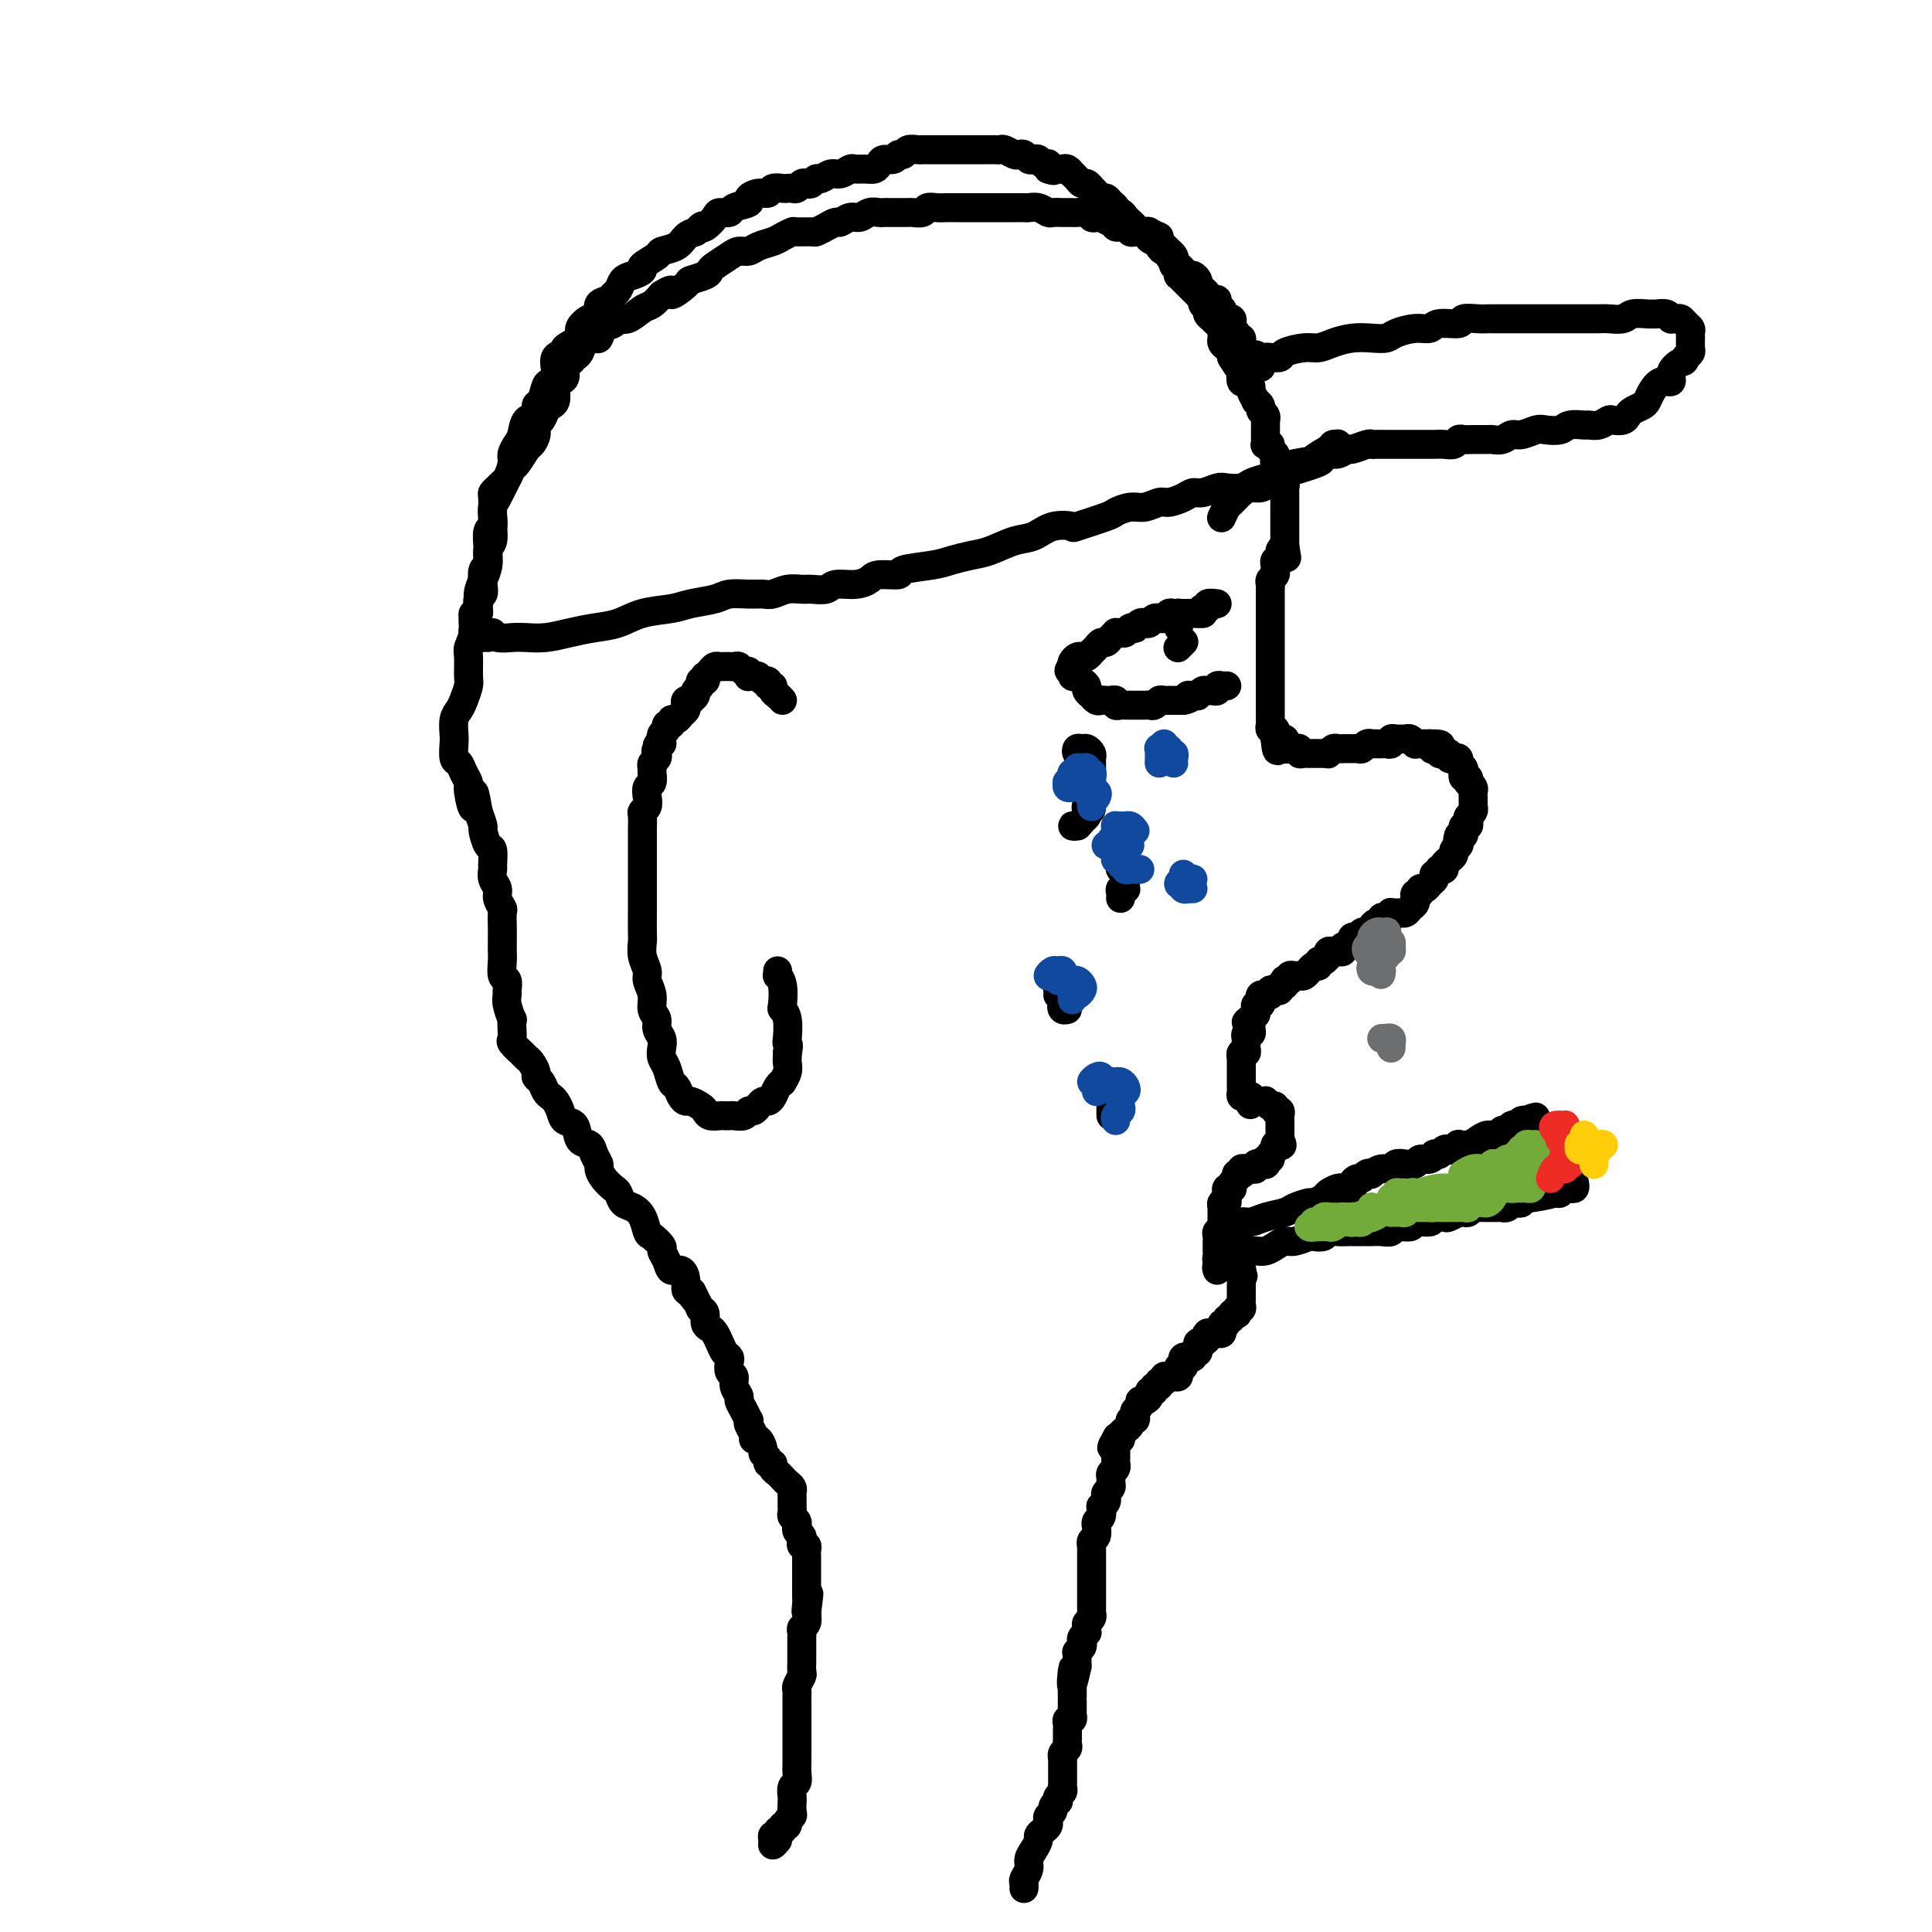 <svg viewBox='0 0 400 400' version='1.1' xmlns='http://www.w3.org/2000/svg' xmlns:xlink='http://www.w3.org/1999/xlink'><g fill='none' stroke='#000000' stroke-width='6' stroke-linecap='round' stroke-linejoin='round'><path d='M161,381c-0.431,0.503 -0.863,1.006 -1,1c-0.137,-0.006 0.020,-0.522 0,-1c-0.020,-0.478 -0.217,-0.917 0,-1c0.217,-0.083 0.847,0.189 1,0c0.153,-0.189 -0.170,-0.838 0,-1c0.170,-0.162 0.834,0.164 1,0c0.166,-0.164 -0.166,-0.816 0,-1c0.166,-0.184 0.829,0.101 1,0c0.171,-0.101 -0.150,-0.589 0,-1c0.150,-0.411 0.771,-0.744 1,-1c0.229,-0.256 0.065,-0.435 0,-1c-0.065,-0.565 -0.032,-1.516 0,-2c0.032,-0.484 0.061,-0.500 0,-1c-0.061,-0.500 -0.212,-1.485 0,-2c0.212,-0.515 0.789,-0.562 1,-1c0.211,-0.438 0.057,-1.269 0,-2c-0.057,-0.731 -0.015,-1.364 0,-2c0.015,-0.636 0.004,-1.275 0,-2c-0.004,-0.725 -0.001,-1.537 0,-2c0.001,-0.463 0.000,-0.576 0,-1c-0.000,-0.424 -0.000,-1.159 0,-2c0.000,-0.841 -0.000,-1.787 0,-2c0.000,-0.213 0.000,0.308 0,0c-0.000,-0.308 -0.001,-1.443 0,-2c0.001,-0.557 0.004,-0.534 0,-1c-0.004,-0.466 -0.015,-1.419 0,-2c0.015,-0.581 0.057,-0.789 0,-1c-0.057,-0.211 -0.211,-0.424 0,-1c0.211,-0.576 0.789,-1.516 1,-2c0.211,-0.484 0.057,-0.511 0,-1c-0.057,-0.489 -0.015,-1.440 0,-2c0.015,-0.560 0.004,-0.727 0,-1c-0.004,-0.273 -0.001,-0.650 0,-1c0.001,-0.350 -0.001,-0.671 0,-1c0.001,-0.329 0.004,-0.664 0,-1c-0.004,-0.336 -0.015,-0.672 0,-1c0.015,-0.328 0.057,-0.649 0,-1c-0.057,-0.351 -0.211,-0.733 0,-1c0.211,-0.267 0.788,-0.418 1,-1c0.212,-0.582 0.061,-1.595 0,-2c-0.061,-0.405 -0.030,-0.203 0,0'/><path d='M167,334c0.928,-7.450 0.249,-2.575 0,-1c-0.249,1.575 -0.067,-0.152 0,-1c0.067,-0.848 0.018,-0.819 0,-1c-0.018,-0.181 -0.005,-0.573 0,-1c0.005,-0.427 0.001,-0.888 0,-1c-0.001,-0.112 -0.000,0.124 0,0c0.000,-0.124 0.000,-0.607 0,-1c-0.000,-0.393 -0.000,-0.697 0,-1c0.000,-0.303 -0.000,-0.606 0,-1c0.000,-0.394 0.000,-0.879 0,-1c-0.000,-0.121 -0.000,0.123 0,0c0.000,-0.123 0.001,-0.611 0,-1c-0.001,-0.389 -0.004,-0.678 0,-1c0.004,-0.322 0.015,-0.678 0,-1c-0.015,-0.322 -0.056,-0.611 0,-1c0.056,-0.389 0.207,-0.877 0,-1c-0.207,-0.123 -0.773,0.121 -1,0c-0.227,-0.121 -0.114,-0.606 0,-1c0.114,-0.394 0.228,-0.697 0,-1c-0.228,-0.303 -0.797,-0.606 -1,-1c-0.203,-0.394 -0.040,-0.879 0,-1c0.040,-0.121 -0.042,0.122 0,0c0.042,-0.122 0.207,-0.610 0,-1c-0.207,-0.390 -0.788,-0.682 -1,-1c-0.212,-0.318 -0.057,-0.663 0,-1c0.057,-0.337 0.016,-0.668 0,-1c-0.016,-0.332 -0.007,-0.666 0,-1c0.007,-0.334 0.013,-0.667 0,-1c-0.013,-0.333 -0.045,-0.667 0,-1c0.045,-0.333 0.166,-0.666 0,-1c-0.166,-0.334 -0.618,-0.668 -1,-1c-0.382,-0.332 -0.695,-0.663 -1,-1c-0.305,-0.337 -0.602,-0.682 -1,-1c-0.398,-0.318 -0.895,-0.610 -1,-1c-0.105,-0.390 0.183,-0.877 0,-1c-0.183,-0.123 -0.836,0.117 -1,0c-0.164,-0.117 0.162,-0.591 0,-1c-0.162,-0.409 -0.813,-0.753 -1,-1c-0.187,-0.247 0.090,-0.398 0,-1c-0.090,-0.602 -0.546,-1.654 -1,-2c-0.454,-0.346 -0.906,0.014 -1,0c-0.094,-0.014 0.168,-0.402 0,-1c-0.168,-0.598 -0.767,-1.407 -1,-2c-0.233,-0.593 -0.100,-0.970 0,-1c0.100,-0.030 0.166,0.288 0,0c-0.166,-0.288 -0.565,-1.180 -1,-2c-0.435,-0.820 -0.905,-1.567 -1,-2c-0.095,-0.433 0.185,-0.554 0,-1c-0.185,-0.446 -0.833,-1.219 -1,-2c-0.167,-0.781 0.148,-1.570 0,-2c-0.148,-0.430 -0.761,-0.499 -1,-1c-0.239,-0.501 -0.106,-1.433 0,-2c0.106,-0.567 0.183,-0.768 0,-1c-0.183,-0.232 -0.627,-0.495 -1,-1c-0.373,-0.505 -0.673,-1.252 -1,-2c-0.327,-0.748 -0.679,-1.496 -1,-2c-0.321,-0.504 -0.612,-0.764 -1,-1c-0.388,-0.236 -0.874,-0.448 -1,-1c-0.126,-0.552 0.107,-1.443 0,-2c-0.107,-0.557 -0.553,-0.778 -1,-1'/><path d='M145,271c-2.967,-5.972 -1.385,-2.900 -1,-2c0.385,0.900 -0.425,-0.370 -1,-1c-0.575,-0.630 -0.913,-0.619 -1,-1c-0.087,-0.381 0.078,-1.153 0,-2c-0.078,-0.847 -0.397,-1.770 -1,-2c-0.603,-0.230 -1.489,0.232 -2,0c-0.511,-0.232 -0.648,-1.160 -1,-2c-0.352,-0.840 -0.920,-1.594 -1,-2c-0.080,-0.406 0.327,-0.466 0,-1c-0.327,-0.534 -1.387,-1.542 -2,-2c-0.613,-0.458 -0.780,-0.364 -1,-1c-0.220,-0.636 -0.492,-2.001 -1,-3c-0.508,-0.999 -1.253,-1.632 -2,-2c-0.747,-0.368 -1.497,-0.470 -2,-1c-0.503,-0.530 -0.761,-1.489 -1,-2c-0.239,-0.511 -0.460,-0.573 -1,-1c-0.540,-0.427 -1.401,-1.218 -2,-2c-0.599,-0.782 -0.938,-1.555 -1,-2c-0.062,-0.445 0.153,-0.561 0,-1c-0.153,-0.439 -0.675,-1.202 -1,-2c-0.325,-0.798 -0.454,-1.631 -1,-2c-0.546,-0.369 -1.508,-0.274 -2,-1c-0.492,-0.726 -0.513,-2.275 -1,-3c-0.487,-0.725 -1.440,-0.627 -2,-1c-0.560,-0.373 -0.727,-1.217 -1,-2c-0.273,-0.783 -0.651,-1.505 -1,-2c-0.349,-0.495 -0.667,-0.761 -1,-1c-0.333,-0.239 -0.681,-0.449 -1,-1c-0.319,-0.551 -0.611,-1.443 -1,-2c-0.389,-0.557 -0.877,-0.778 -1,-1c-0.123,-0.222 0.117,-0.445 0,-1c-0.117,-0.555 -0.592,-1.443 -1,-2c-0.408,-0.557 -0.750,-0.781 -1,-1c-0.250,-0.219 -0.407,-0.431 -1,-1c-0.593,-0.569 -1.622,-1.495 -2,-2c-0.378,-0.505 -0.105,-0.590 0,-1c0.105,-0.410 0.042,-1.147 0,-2c-0.042,-0.853 -0.064,-1.824 0,-2c0.064,-0.176 0.214,0.443 0,0c-0.214,-0.443 -0.793,-1.948 -1,-3c-0.207,-1.052 -0.041,-1.651 0,-2c0.041,-0.349 -0.041,-0.450 0,-1c0.041,-0.550 0.207,-1.550 0,-2c-0.207,-0.450 -0.788,-0.350 -1,-1c-0.212,-0.650 -0.057,-2.052 0,-3c0.057,-0.948 0.016,-1.443 0,-2c-0.016,-0.557 -0.008,-1.174 0,-2c0.008,-0.826 0.017,-1.859 0,-3c-0.017,-1.141 -0.061,-2.388 0,-3c0.061,-0.612 0.227,-0.588 0,-1c-0.227,-0.412 -0.846,-1.260 -1,-2c-0.154,-0.740 0.155,-1.372 0,-2c-0.155,-0.628 -0.776,-1.251 -1,-2c-0.224,-0.749 -0.050,-1.623 0,-2c0.050,-0.377 -0.024,-0.256 0,-1c0.024,-0.744 0.147,-2.351 0,-3c-0.147,-0.649 -0.565,-0.339 -1,-1c-0.435,-0.661 -0.886,-2.293 -1,-3c-0.114,-0.707 0.110,-0.488 0,-1c-0.110,-0.512 -0.555,-1.756 -1,-3'/><path d='M99,168c-1.245,-7.496 -0.858,-2.236 -1,-1c-0.142,1.236 -0.812,-1.551 -1,-3c-0.188,-1.449 0.107,-1.561 0,-2c-0.107,-0.439 -0.617,-1.205 -1,-2c-0.383,-0.795 -0.639,-1.620 -1,-2c-0.361,-0.380 -0.826,-0.314 -1,-1c-0.174,-0.686 -0.058,-2.122 0,-3c0.058,-0.878 0.058,-1.198 0,-2c-0.058,-0.802 -0.173,-2.085 0,-3c0.173,-0.915 0.635,-1.460 1,-2c0.365,-0.540 0.633,-1.074 1,-2c0.367,-0.926 0.835,-2.243 1,-3c0.165,-0.757 0.029,-0.955 0,-2c-0.029,-1.045 0.049,-2.936 0,-4c-0.049,-1.064 -0.224,-1.299 0,-2c0.224,-0.701 0.847,-1.867 1,-3c0.153,-1.133 -0.165,-2.231 0,-3c0.165,-0.769 0.814,-1.207 1,-2c0.186,-0.793 -0.090,-1.941 0,-3c0.090,-1.059 0.546,-2.031 1,-3c0.454,-0.969 0.907,-1.936 1,-3c0.093,-1.064 -0.172,-2.224 0,-3c0.172,-0.776 0.781,-1.166 1,-2c0.219,-0.834 0.048,-2.110 0,-3c-0.048,-0.890 0.028,-1.392 0,-2c-0.028,-0.608 -0.161,-1.321 0,-2c0.161,-0.679 0.617,-1.322 1,-2c0.383,-0.678 0.694,-1.389 1,-2c0.306,-0.611 0.607,-1.121 1,-2c0.393,-0.879 0.877,-2.127 1,-3c0.123,-0.873 -0.117,-1.370 0,-2c0.117,-0.630 0.591,-1.391 1,-2c0.409,-0.609 0.754,-1.064 1,-2c0.246,-0.936 0.395,-2.352 1,-3c0.605,-0.648 1.667,-0.526 2,-1c0.333,-0.474 -0.064,-1.543 0,-2c0.064,-0.457 0.589,-0.301 1,-1c0.411,-0.699 0.707,-2.253 1,-3c0.293,-0.747 0.583,-0.686 1,-1c0.417,-0.314 0.961,-1.004 1,-2c0.039,-0.996 -0.426,-2.297 0,-3c0.426,-0.703 1.743,-0.809 2,-1c0.257,-0.191 -0.545,-0.467 0,-1c0.545,-0.533 2.437,-1.322 3,-2c0.563,-0.678 -0.205,-1.246 0,-2c0.205,-0.754 1.382,-1.693 2,-2c0.618,-0.307 0.676,0.020 1,0c0.324,-0.020 0.913,-0.385 1,-1c0.087,-0.615 -0.328,-1.478 0,-2c0.328,-0.522 1.400,-0.703 2,-1c0.600,-0.297 0.729,-0.710 1,-1c0.271,-0.290 0.682,-0.458 1,-1c0.318,-0.542 0.541,-1.458 1,-2c0.459,-0.542 1.154,-0.709 2,-1c0.846,-0.291 1.844,-0.707 2,-1c0.156,-0.293 -0.530,-0.463 0,-1c0.530,-0.537 2.277,-1.439 3,-2c0.723,-0.561 0.420,-0.779 1,-1c0.580,-0.221 2.041,-0.444 3,-1c0.959,-0.556 1.417,-1.445 2,-2c0.583,-0.555 1.292,-0.778 2,-1'/><path d='M144,48c2.517,-1.801 1.309,-1.305 1,-1c-0.309,0.305 0.282,0.419 1,0c0.718,-0.419 1.563,-1.369 2,-2c0.437,-0.631 0.466,-0.942 1,-1c0.534,-0.058 1.574,0.138 2,0c0.426,-0.138 0.236,-0.610 1,-1c0.764,-0.390 2.480,-0.697 3,-1c0.520,-0.303 -0.155,-0.603 0,-1c0.155,-0.397 1.141,-0.891 2,-1c0.859,-0.109 1.592,0.167 2,0c0.408,-0.167 0.490,-0.776 1,-1c0.510,-0.224 1.446,-0.064 2,0c0.554,0.064 0.726,0.031 1,0c0.274,-0.031 0.651,-0.060 1,0c0.349,0.060 0.671,0.208 1,0c0.329,-0.208 0.665,-0.773 1,-1c0.335,-0.227 0.670,-0.118 1,0c0.330,0.118 0.654,0.243 1,0c0.346,-0.243 0.712,-0.853 1,-1c0.288,-0.147 0.496,0.171 1,0c0.504,-0.171 1.304,-0.831 2,-1c0.696,-0.169 1.289,0.151 2,0c0.711,-0.151 1.539,-0.775 2,-1c0.461,-0.225 0.556,-0.050 1,0c0.444,0.050 1.236,-0.024 2,0c0.764,0.024 1.500,0.146 2,0c0.500,-0.146 0.764,-0.560 1,-1c0.236,-0.440 0.443,-0.906 1,-1c0.557,-0.094 1.462,0.185 2,0c0.538,-0.185 0.709,-0.834 1,-1c0.291,-0.166 0.703,0.152 1,0c0.297,-0.152 0.479,-0.773 1,-1c0.521,-0.227 1.382,-0.061 2,0c0.618,0.061 0.992,0.016 1,0c0.008,-0.016 -0.350,-0.004 0,0c0.350,0.004 1.407,0.001 2,0c0.593,-0.001 0.722,-0.000 1,0c0.278,0.000 0.704,0.000 1,0c0.296,-0.000 0.460,-0.000 1,0c0.540,0.000 1.454,0.000 2,0c0.546,-0.000 0.724,-0.000 1,0c0.276,0.000 0.651,-0.000 1,0c0.349,0.000 0.671,0.000 1,0c0.329,-0.000 0.665,-0.000 1,0c0.335,0.000 0.667,0.000 1,0c0.333,-0.000 0.665,-0.001 1,0c0.335,0.001 0.671,0.004 1,0c0.329,-0.004 0.651,-0.015 1,0c0.349,0.015 0.723,0.056 1,0c0.277,-0.056 0.455,-0.207 1,0c0.545,0.207 1.455,0.774 2,1c0.545,0.226 0.723,0.112 1,0c0.277,-0.112 0.651,-0.222 1,0c0.349,0.222 0.672,0.778 1,1c0.328,0.222 0.662,0.111 1,0c0.338,-0.111 0.679,-0.223 1,0c0.321,0.223 0.622,0.781 1,1c0.378,0.219 0.832,0.097 1,0c0.168,-0.097 0.048,-0.171 0,0c-0.048,0.171 -0.024,0.585 0,1'/><path d='M217,35c1.726,0.620 1.041,0.170 1,0c-0.041,-0.170 0.563,-0.060 1,0c0.437,0.060 0.709,0.071 1,0c0.291,-0.071 0.603,-0.225 1,0c0.397,0.225 0.880,0.830 1,1c0.120,0.170 -0.121,-0.094 0,0c0.121,0.094 0.606,0.546 1,1c0.394,0.454 0.697,0.909 1,1c0.303,0.091 0.606,-0.182 1,0c0.394,0.182 0.879,0.818 1,1c0.121,0.182 -0.123,-0.092 0,0c0.123,0.092 0.611,0.549 1,1c0.389,0.451 0.678,0.895 1,1c0.322,0.105 0.678,-0.130 1,0c0.322,0.130 0.611,0.626 1,1c0.389,0.374 0.878,0.625 1,1c0.122,0.375 -0.122,0.874 0,1c0.122,0.126 0.610,-0.120 1,0c0.390,0.120 0.682,0.607 1,1c0.318,0.393 0.663,0.693 1,1c0.337,0.307 0.667,0.622 1,1c0.333,0.378 0.667,0.818 1,1c0.333,0.182 0.663,0.104 1,0c0.337,-0.104 0.682,-0.235 1,0c0.318,0.235 0.611,0.838 1,1c0.389,0.162 0.874,-0.115 1,0c0.126,0.115 -0.106,0.622 0,1c0.106,0.378 0.550,0.626 1,1c0.450,0.374 0.904,0.874 1,1c0.096,0.126 -0.167,-0.121 0,0c0.167,0.121 0.763,0.611 1,1c0.237,0.389 0.115,0.678 0,1c-0.115,0.322 -0.224,0.678 0,1c0.224,0.322 0.781,0.611 1,1c0.219,0.389 0.100,0.877 0,1c-0.100,0.123 -0.180,-0.121 0,0c0.180,0.121 0.622,0.606 1,1c0.378,0.394 0.694,0.697 1,1c0.306,0.303 0.603,0.606 1,1c0.397,0.394 0.895,0.879 1,1c0.105,0.121 -0.183,-0.123 0,0c0.183,0.123 0.838,0.611 1,1c0.162,0.389 -0.167,0.678 0,1c0.167,0.322 0.832,0.678 1,1c0.168,0.322 -0.161,0.611 0,1c0.161,0.389 0.814,0.878 1,1c0.186,0.122 -0.093,-0.122 0,0c0.093,0.122 0.560,0.610 1,1c0.440,0.390 0.853,0.682 1,1c0.147,0.318 0.029,0.663 0,1c-0.029,0.337 0.031,0.668 0,1c-0.031,0.332 -0.153,0.666 0,1c0.153,0.334 0.580,0.667 1,1c0.420,0.333 0.834,0.667 1,1c0.166,0.333 0.083,0.667 0,1'/><path d='M255,74c2.178,3.576 1.122,1.518 1,1c-0.122,-0.518 0.689,0.506 1,1c0.311,0.494 0.121,0.460 0,1c-0.121,0.540 -0.172,1.655 0,2c0.172,0.345 0.567,-0.080 1,0c0.433,0.080 0.905,0.665 1,1c0.095,0.335 -0.186,0.418 0,1c0.186,0.582 0.838,1.661 1,2c0.162,0.339 -0.167,-0.063 0,0c0.167,0.063 0.829,0.590 1,1c0.171,0.410 -0.150,0.701 0,1c0.150,0.299 0.772,0.605 1,1c0.228,0.395 0.061,0.879 0,1c-0.061,0.121 -0.016,-0.123 0,0c0.016,0.123 0.005,0.611 0,1c-0.005,0.389 -0.002,0.679 0,1c0.002,0.321 0.005,0.674 0,1c-0.005,0.326 -0.016,0.626 0,1c0.016,0.374 0.061,0.821 0,1c-0.061,0.179 -0.226,0.089 0,0c0.226,-0.089 0.844,-0.178 1,0c0.156,0.178 -0.151,0.621 0,1c0.151,0.379 0.758,0.693 1,1c0.242,0.307 0.118,0.607 0,1c-0.118,0.393 -0.229,0.879 0,1c0.229,0.121 0.797,-0.123 1,0c0.203,0.123 0.040,0.611 0,1c-0.040,0.389 0.042,0.678 0,1c-0.042,0.322 -0.207,0.678 0,1c0.207,0.322 0.788,0.611 1,1c0.212,0.389 0.057,0.877 0,1c-0.057,0.123 -0.015,-0.121 0,0c0.015,0.121 0.004,0.606 0,1c-0.004,0.394 -0.001,0.697 0,1c0.001,0.303 0.000,0.606 0,1c-0.000,0.394 -0.000,0.879 0,1c0.000,0.121 0.000,-0.121 0,0c-0.000,0.121 -0.000,0.606 0,1c0.000,0.394 0.000,0.697 0,1c-0.000,0.303 -0.000,0.606 0,1c0.000,0.394 0.000,0.879 0,1c-0.000,0.121 -0.000,-0.122 0,0c0.000,0.122 0.000,0.610 0,1c-0.000,0.390 -0.000,0.682 0,1c0.000,0.318 0.000,0.662 0,1c-0.000,0.338 -0.000,0.669 0,1'/><path d='M266,113c0.684,4.261 0.393,1.915 0,1c-0.393,-0.915 -0.890,-0.399 -1,0c-0.110,0.399 0.166,0.680 0,1c-0.166,0.320 -0.776,0.677 -1,1c-0.224,0.323 -0.064,0.611 0,1c0.064,0.389 0.031,0.878 0,1c-0.031,0.122 -0.061,-0.122 0,0c0.061,0.122 0.212,0.611 0,1c-0.212,0.389 -0.789,0.678 -1,1c-0.211,0.322 -0.057,0.678 0,1c0.057,0.322 0.015,0.611 0,1c-0.015,0.389 -0.004,0.877 0,1c0.004,0.123 0.001,-0.121 0,0c-0.001,0.121 -0.000,0.606 0,1c0.000,0.394 0.000,0.697 0,1c-0.000,0.303 -0.000,0.606 0,1c0.000,0.394 0.000,0.879 0,1c-0.000,0.121 -0.000,-0.121 0,0c0.000,0.121 0.000,0.606 0,1c-0.000,0.394 -0.000,0.697 0,1c0.000,0.303 0.000,0.606 0,1c-0.000,0.394 -0.000,0.879 0,1c0.000,0.121 0.000,-0.123 0,0c-0.000,0.123 -0.000,0.611 0,1c0.000,0.389 0.000,0.678 0,1c-0.000,0.322 -0.000,0.678 0,1c0.000,0.322 0.000,0.611 0,1c-0.000,0.389 0.000,0.877 0,1c-0.000,0.123 -0.000,-0.121 0,0c0.000,0.121 0.000,0.606 0,1c-0.000,0.394 -0.000,0.697 0,1c0.000,0.303 0.000,0.606 0,1c-0.000,0.394 -0.000,0.879 0,1c0.000,0.121 0.000,-0.123 0,0c-0.000,0.123 -0.000,0.611 0,1c0.000,0.389 0.000,0.678 0,1c-0.000,0.322 -0.000,0.678 0,1c0.000,0.322 0.000,0.611 0,1c-0.000,0.389 -0.000,0.877 0,1c0.000,0.123 0.000,-0.121 0,0c-0.000,0.121 -0.000,0.606 0,1c0.000,0.394 0.000,0.697 0,1c-0.000,0.303 -0.001,0.607 0,1c0.001,0.393 0.004,0.875 0,1c-0.004,0.125 -0.015,-0.107 0,0c0.015,0.107 0.057,0.554 0,1c-0.057,0.446 -0.211,0.893 0,1c0.211,0.107 0.788,-0.125 1,0c0.212,0.125 0.061,0.607 0,1c-0.061,0.393 -0.030,0.696 0,1'/><path d='M264,153c0.398,4.791 0.891,1.269 1,0c0.109,-1.269 -0.168,-0.284 0,0c0.168,0.284 0.780,-0.134 1,0c0.220,0.134 0.048,0.821 0,1c-0.048,0.179 0.030,-0.149 0,0c-0.030,0.149 -0.166,0.776 0,1c0.166,0.224 0.636,0.046 1,0c0.364,-0.046 0.623,0.040 1,0c0.377,-0.040 0.871,-0.207 1,0c0.129,0.207 -0.106,0.788 0,1c0.106,0.212 0.553,0.057 1,0c0.447,-0.057 0.893,-0.015 1,0c0.107,0.015 -0.125,0.004 0,0c0.125,-0.004 0.607,-0.000 1,0c0.393,0.000 0.697,-0.004 1,0c0.303,0.004 0.606,0.015 1,0c0.394,-0.015 0.879,-0.057 1,0c0.121,0.057 -0.123,0.211 0,0c0.123,-0.211 0.611,-0.789 1,-1c0.389,-0.211 0.678,-0.057 1,0c0.322,0.057 0.678,0.015 1,0c0.322,-0.015 0.611,-0.003 1,0c0.389,0.003 0.877,-0.003 1,0c0.123,0.003 -0.121,0.015 0,0c0.121,-0.015 0.606,-0.057 1,0c0.394,0.057 0.697,0.211 1,0c0.303,-0.211 0.606,-0.789 1,-1c0.394,-0.211 0.879,-0.057 1,0c0.121,0.057 -0.121,0.016 0,0c0.121,-0.016 0.606,-0.008 1,0c0.394,0.008 0.697,0.016 1,0c0.303,-0.016 0.606,-0.057 1,0c0.394,0.057 0.879,0.212 1,0c0.121,-0.212 -0.123,-0.790 0,-1c0.123,-0.210 0.611,-0.053 1,0c0.389,0.053 0.678,-0.000 1,0c0.322,0.000 0.678,0.053 1,0c0.322,-0.053 0.611,-0.210 1,0c0.389,0.210 0.878,0.788 1,1c0.122,0.212 -0.122,0.057 0,0c0.122,-0.057 0.610,-0.015 1,0c0.390,0.015 0.683,0.004 1,0c0.317,-0.004 0.659,-0.002 1,0'/><path d='M296,154c3.956,-0.087 1.847,0.695 1,1c-0.847,0.305 -0.433,0.133 0,0c0.433,-0.133 0.886,-0.228 1,0c0.114,0.228 -0.110,0.779 0,1c0.110,0.221 0.555,0.111 1,0c0.445,-0.111 0.890,-0.222 1,0c0.110,0.222 -0.114,0.778 0,1c0.114,0.222 0.565,0.111 1,0c0.435,-0.111 0.852,-0.223 1,0c0.148,0.223 0.026,0.780 0,1c-0.026,0.220 0.045,0.101 0,0c-0.045,-0.101 -0.204,-0.186 0,0c0.204,0.186 0.773,0.642 1,1c0.227,0.358 0.112,0.617 0,1c-0.112,0.383 -0.222,0.890 0,1c0.222,0.110 0.778,-0.178 1,0c0.222,0.178 0.112,0.821 0,1c-0.112,0.179 -0.226,-0.107 0,0c0.226,0.107 0.793,0.607 1,1c0.207,0.393 0.055,0.679 0,1c-0.055,0.321 -0.014,0.677 0,1c0.014,0.323 0.000,0.611 0,1c-0.000,0.389 0.014,0.877 0,1c-0.014,0.123 -0.055,-0.121 0,0c0.055,0.121 0.207,0.606 0,1c-0.207,0.394 -0.774,0.697 -1,1c-0.226,0.303 -0.112,0.607 0,1c0.112,0.393 0.224,0.876 0,1c-0.224,0.124 -0.782,-0.111 -1,0c-0.218,0.111 -0.097,0.568 0,1c0.097,0.432 0.171,0.838 0,1c-0.171,0.162 -0.585,0.081 -1,0'/><path d='M302,173c-0.465,1.404 -0.129,0.915 0,1c0.129,0.085 0.049,0.744 0,1c-0.049,0.256 -0.068,0.110 0,0c0.068,-0.110 0.225,-0.184 0,0c-0.225,0.184 -0.830,0.627 -1,1c-0.170,0.373 0.094,0.674 0,1c-0.094,0.326 -0.546,0.675 -1,1c-0.454,0.325 -0.910,0.627 -1,1c-0.090,0.373 0.186,0.817 0,1c-0.186,0.183 -0.834,0.105 -1,0c-0.166,-0.105 0.149,-0.236 0,0c-0.149,0.236 -0.760,0.838 -1,1c-0.240,0.162 -0.107,-0.115 0,0c0.107,0.115 0.187,0.623 0,1c-0.187,0.377 -0.642,0.622 -1,1c-0.358,0.378 -0.618,0.890 -1,1c-0.382,0.110 -0.887,-0.182 -1,0c-0.113,0.182 0.167,0.836 0,1c-0.167,0.164 -0.780,-0.164 -1,0c-0.220,0.164 -0.048,0.818 0,1c0.048,0.182 -0.030,-0.109 0,0c0.030,0.109 0.166,0.618 0,1c-0.166,0.382 -0.636,0.638 -1,1c-0.364,0.362 -0.623,0.829 -1,1c-0.377,0.171 -0.872,0.045 -1,0c-0.128,-0.045 0.110,-0.008 0,0c-0.110,0.008 -0.568,-0.012 -1,0c-0.432,0.012 -0.838,0.055 -1,0c-0.162,-0.055 -0.081,-0.207 0,0c0.081,0.207 0.163,0.773 0,1c-0.163,0.227 -0.569,0.116 -1,0c-0.431,-0.116 -0.885,-0.238 -1,0c-0.115,0.238 0.109,0.834 0,1c-0.109,0.166 -0.550,-0.099 -1,0c-0.450,0.099 -0.908,0.561 -1,1c-0.092,0.439 0.183,0.854 0,1c-0.183,0.146 -0.823,0.024 -1,0c-0.177,-0.024 0.110,0.049 0,0c-0.110,-0.049 -0.617,-0.219 -1,0c-0.383,0.219 -0.642,0.828 -1,1c-0.358,0.172 -0.817,-0.094 -1,0c-0.183,0.094 -0.092,0.547 0,1'/><path d='M280,195c-1.864,1.171 -1.024,1.099 -1,1c0.024,-0.099 -0.768,-0.224 -1,0c-0.232,0.224 0.095,0.796 0,1c-0.095,0.204 -0.613,0.039 -1,0c-0.387,-0.039 -0.642,0.046 -1,0c-0.358,-0.046 -0.818,-0.224 -1,0c-0.182,0.224 -0.087,0.849 0,1c0.087,0.151 0.164,-0.171 0,0c-0.164,0.171 -0.570,0.834 -1,1c-0.430,0.166 -0.885,-0.167 -1,0c-0.115,0.167 0.110,0.833 0,1c-0.110,0.167 -0.554,-0.166 -1,0c-0.446,0.166 -0.893,0.829 -1,1c-0.107,0.171 0.125,-0.151 0,0c-0.125,0.151 -0.607,0.776 -1,1c-0.393,0.224 -0.698,0.046 -1,0c-0.302,-0.046 -0.603,0.039 -1,0c-0.397,-0.039 -0.890,-0.203 -1,0c-0.110,0.203 0.163,0.771 0,1c-0.163,0.229 -0.761,0.118 -1,0c-0.239,-0.118 -0.119,-0.241 0,0c0.119,0.241 0.238,0.848 0,1c-0.238,0.152 -0.833,-0.152 -1,0c-0.167,0.152 0.095,0.759 0,1c-0.095,0.241 -0.546,0.117 -1,0c-0.454,-0.117 -0.910,-0.228 -1,0c-0.090,0.228 0.186,0.796 0,1c-0.186,0.204 -0.833,0.045 -1,0c-0.167,-0.045 0.148,0.026 0,0c-0.148,-0.026 -0.758,-0.148 -1,0c-0.242,0.148 -0.117,0.564 0,1c0.117,0.436 0.227,0.890 0,1c-0.227,0.110 -0.792,-0.124 -1,0c-0.208,0.124 -0.059,0.607 0,1c0.059,0.393 0.030,0.697 0,1'/><path d='M260,210c-3.320,2.560 -1.621,1.461 -1,1c0.621,-0.461 0.163,-0.282 0,0c-0.163,0.282 -0.029,0.668 0,1c0.029,0.332 -0.045,0.610 0,1c0.045,0.390 0.208,0.892 0,1c-0.208,0.108 -0.788,-0.179 -1,0c-0.212,0.179 -0.056,0.822 0,1c0.056,0.178 0.011,-0.111 0,0c-0.011,0.111 0.011,0.622 0,1c-0.011,0.378 -0.056,0.622 0,1c0.056,0.378 0.211,0.889 0,1c-0.211,0.111 -0.789,-0.177 -1,0c-0.211,0.177 -0.057,0.821 0,1c0.057,0.179 0.015,-0.107 0,0c-0.015,0.107 -0.004,0.607 0,1c0.004,0.393 0.001,0.679 0,1c-0.001,0.321 -0.000,0.678 0,1c0.000,0.322 0.000,0.611 0,1c-0.000,0.389 -0.001,0.879 0,1c0.001,0.121 0.003,-0.125 0,0c-0.003,0.125 -0.012,0.622 0,1c0.012,0.378 0.044,0.637 0,1c-0.044,0.363 -0.166,0.828 0,1c0.166,0.172 0.619,0.049 1,0c0.381,-0.049 0.691,-0.025 1,0'/><path d='M259,227c-0.198,2.856 -0.193,1.498 0,1c0.193,-0.498 0.573,-0.134 1,0c0.427,0.134 0.902,0.040 1,0c0.098,-0.040 -0.180,-0.026 0,0c0.180,0.026 0.818,0.063 1,0c0.182,-0.063 -0.091,-0.228 0,0c0.091,0.228 0.546,0.849 1,1c0.454,0.151 0.906,-0.167 1,0c0.094,0.167 -0.171,0.819 0,1c0.171,0.181 0.778,-0.110 1,0c0.222,0.110 0.060,0.621 0,1c-0.060,0.379 -0.016,0.626 0,1c0.016,0.374 0.004,0.874 0,1c-0.004,0.126 -0.001,-0.121 0,0c0.001,0.121 0.000,0.609 0,1c-0.000,0.391 -0.000,0.683 0,1c0.000,0.317 0.000,0.658 0,1'/><path d='M265,236c0.911,1.615 0.187,1.153 0,1c-0.187,-0.153 0.161,0.001 0,0c-0.161,-0.001 -0.831,-0.159 -1,0c-0.169,0.159 0.165,0.635 0,1c-0.165,0.365 -0.828,0.620 -1,1c-0.172,0.380 0.146,0.886 0,1c-0.146,0.114 -0.756,-0.165 -1,0c-0.244,0.165 -0.122,0.775 0,1c0.122,0.225 0.244,0.064 0,0c-0.244,-0.064 -0.853,-0.031 -1,0c-0.147,0.031 0.168,0.061 0,0c-0.168,-0.061 -0.819,-0.214 -1,0c-0.181,0.214 0.109,0.793 0,1c-0.109,0.207 -0.617,0.042 -1,0c-0.383,-0.042 -0.643,0.041 -1,0c-0.357,-0.041 -0.813,-0.204 -1,0c-0.187,0.204 -0.106,0.775 0,1c0.106,0.225 0.238,0.102 0,0c-0.238,-0.102 -0.847,-0.185 -1,0c-0.153,0.185 0.151,0.637 0,1c-0.151,0.363 -0.758,0.636 -1,1c-0.242,0.364 -0.118,0.818 0,1c0.118,0.182 0.229,0.091 0,0c-0.229,-0.091 -0.797,-0.183 -1,0c-0.203,0.183 -0.040,0.642 0,1c0.040,0.358 -0.042,0.617 0,1c0.042,0.383 0.207,0.891 0,1c-0.207,0.109 -0.788,-0.182 -1,0c-0.212,0.182 -0.057,0.836 0,1c0.057,0.164 0.015,-0.163 0,0c-0.015,0.163 -0.004,0.817 0,1c0.004,0.183 0.001,-0.106 0,0c-0.001,0.106 -0.000,0.605 0,1c0.000,0.395 0.000,0.684 0,1c-0.000,0.316 -0.000,0.658 0,1'/><path d='M253,254c-0.094,1.477 0.171,1.169 0,1c-0.171,-0.169 -0.778,-0.199 -1,0c-0.222,0.199 -0.060,0.627 0,1c0.060,0.373 0.016,0.691 0,1c-0.016,0.309 -0.005,0.609 0,1c0.005,0.391 0.005,0.874 0,1c-0.005,0.126 -0.016,-0.106 0,0c0.016,0.106 0.060,0.550 0,1c-0.060,0.450 -0.224,0.905 0,1c0.224,0.095 0.834,-0.172 1,0c0.166,0.172 -0.114,0.782 0,1c0.114,0.218 0.623,0.045 1,0c0.377,-0.045 0.623,0.040 1,0c0.377,-0.040 0.886,-0.204 1,0c0.114,0.204 -0.165,0.776 0,1c0.165,0.224 0.775,0.099 1,0c0.225,-0.099 0.064,-0.171 0,0c-0.064,0.171 -0.032,0.586 0,1'/><path d='M257,264c0.774,0.570 0.207,-0.006 0,0c-0.207,0.006 -0.056,0.594 0,1c0.056,0.406 0.015,0.630 0,1c-0.015,0.370 -0.004,0.887 0,1c0.004,0.113 0.001,-0.177 0,0c-0.001,0.177 0.001,0.822 0,1c-0.001,0.178 -0.004,-0.111 0,0c0.004,0.111 0.015,0.622 0,1c-0.015,0.378 -0.055,0.623 0,1c0.055,0.377 0.207,0.884 0,1c-0.207,0.116 -0.772,-0.161 -1,0c-0.228,0.161 -0.118,0.760 0,1c0.118,0.240 0.243,0.121 0,0c-0.243,-0.121 -0.853,-0.244 -1,0c-0.147,0.244 0.171,0.854 0,1c-0.171,0.146 -0.831,-0.172 -1,0c-0.169,0.172 0.152,0.835 0,1c-0.152,0.165 -0.776,-0.166 -1,0c-0.224,0.166 -0.049,0.829 0,1c0.049,0.171 -0.028,-0.150 0,0c0.028,0.150 0.162,0.772 0,1c-0.162,0.228 -0.621,0.061 -1,0c-0.379,-0.061 -0.680,-0.018 -1,0c-0.320,0.018 -0.660,0.009 -1,0'/><path d='M250,276c-1.039,1.089 -0.135,0.813 0,1c0.135,0.187 -0.499,0.839 -1,1c-0.501,0.161 -0.870,-0.168 -1,0c-0.130,0.168 -0.020,0.833 0,1c0.020,0.167 -0.051,-0.166 0,0c0.051,0.166 0.225,0.829 0,1c-0.225,0.171 -0.849,-0.151 -1,0c-0.151,0.151 0.169,0.775 0,1c-0.169,0.225 -0.829,0.050 -1,0c-0.171,-0.050 0.147,0.024 0,0c-0.147,-0.024 -0.757,-0.146 -1,0c-0.243,0.146 -0.118,0.560 0,1c0.118,0.440 0.229,0.906 0,1c-0.229,0.094 -0.796,-0.185 -1,0c-0.204,0.185 -0.043,0.835 0,1c0.043,0.165 -0.031,-0.153 0,0c0.031,0.153 0.167,0.777 0,1c-0.167,0.223 -0.637,0.045 -1,0c-0.363,-0.045 -0.618,0.045 -1,0c-0.382,-0.045 -0.891,-0.223 -1,0c-0.109,0.223 0.182,0.848 0,1c-0.182,0.152 -0.837,-0.170 -1,0c-0.163,0.170 0.167,0.833 0,1c-0.167,0.167 -0.832,-0.161 -1,0c-0.168,0.161 0.161,0.813 0,1c-0.161,0.187 -0.813,-0.091 -1,0c-0.187,0.091 0.090,0.549 0,1c-0.090,0.451 -0.546,0.894 -1,1c-0.454,0.106 -0.905,-0.125 -1,0c-0.095,0.125 0.167,0.607 0,1c-0.167,0.393 -0.762,0.697 -1,1c-0.238,0.303 -0.119,0.606 0,1c0.119,0.394 0.238,0.879 0,1c-0.238,0.121 -0.835,-0.122 -1,0c-0.165,0.122 0.100,0.610 0,1c-0.100,0.390 -0.565,0.682 -1,1c-0.435,0.318 -0.838,0.662 -1,1c-0.162,0.338 -0.081,0.669 0,1'/><path d='M232,298c-3.011,3.416 -1.539,0.957 -1,0c0.539,-0.957 0.144,-0.411 0,0c-0.144,0.411 -0.039,0.689 0,1c0.039,0.311 0.010,0.657 0,1c-0.010,0.343 -0.002,0.683 0,1c0.002,0.317 -0.003,0.610 0,1c0.003,0.390 0.015,0.878 0,1c-0.015,0.122 -0.057,-0.122 0,0c0.057,0.122 0.212,0.610 0,1c-0.212,0.390 -0.793,0.682 -1,1c-0.207,0.318 -0.042,0.663 0,1c0.042,0.337 -0.040,0.667 0,1c0.040,0.333 0.203,0.668 0,1c-0.203,0.332 -0.773,0.662 -1,1c-0.227,0.338 -0.112,0.686 0,1c0.112,0.314 0.222,0.595 0,1c-0.222,0.405 -0.778,0.936 -1,1c-0.222,0.064 -0.112,-0.339 0,0c0.112,0.339 0.227,1.418 0,2c-0.227,0.582 -0.797,0.666 -1,1c-0.203,0.334 -0.040,0.917 0,1c0.040,0.083 -0.042,-0.333 0,0c0.042,0.333 0.207,1.417 0,2c-0.207,0.583 -0.788,0.667 -1,1c-0.212,0.333 -0.057,0.915 0,1c0.057,0.085 0.015,-0.327 0,0c-0.015,0.327 -0.004,1.393 0,2c0.004,0.607 0.001,0.754 0,1c-0.001,0.246 -0.000,0.591 0,1c0.000,0.409 0.000,0.883 0,1c-0.000,0.117 -0.000,-0.122 0,0c0.000,0.122 0.000,0.606 0,1c-0.000,0.394 -0.000,0.697 0,1c0.000,0.303 -0.000,0.606 0,1c0.000,0.394 0.000,0.879 0,1c-0.000,0.121 -0.000,-0.123 0,0c0.000,0.123 0.000,0.611 0,1c-0.000,0.389 -0.000,0.678 0,1c0.000,0.322 0.001,0.678 0,1c-0.001,0.322 -0.004,0.611 0,1c0.004,0.389 0.015,0.877 0,1c-0.015,0.123 -0.057,-0.121 0,0c0.057,0.121 0.212,0.606 0,1c-0.212,0.394 -0.793,0.697 -1,1c-0.207,0.303 -0.042,0.606 0,1c0.042,0.394 -0.040,0.879 0,1c0.040,0.121 0.203,-0.121 0,0c-0.203,0.121 -0.772,0.606 -1,1c-0.228,0.394 -0.114,0.696 0,1c0.114,0.304 0.227,0.609 0,1c-0.227,0.391 -0.793,0.868 -1,1c-0.207,0.132 -0.056,-0.080 0,0c0.056,0.080 0.016,0.451 0,1c-0.016,0.549 -0.008,1.274 0,2'/><path d='M223,345c-1.619,7.433 -1.166,2.515 -1,1c0.166,-1.515 0.044,0.372 0,1c-0.044,0.628 -0.012,-0.004 0,0c0.012,0.004 0.003,0.644 0,1c-0.003,0.356 -0.001,0.428 0,1c0.001,0.572 -0.000,1.644 0,2c0.000,0.356 0.001,-0.006 0,0c-0.001,0.006 -0.004,0.379 0,1c0.004,0.621 0.015,1.490 0,2c-0.015,0.510 -0.057,0.660 0,1c0.057,0.340 0.211,0.869 0,1c-0.211,0.131 -0.789,-0.138 -1,0c-0.211,0.138 -0.057,0.681 0,1c0.057,0.319 0.016,0.414 0,1c-0.016,0.586 -0.008,1.662 0,2c0.008,0.338 0.016,-0.063 0,0c-0.016,0.063 -0.057,0.591 0,1c0.057,0.409 0.211,0.701 0,1c-0.211,0.299 -0.789,0.605 -1,1c-0.211,0.395 -0.057,0.879 0,1c0.057,0.121 0.015,-0.122 0,0c-0.015,0.122 -0.004,0.610 0,1c0.004,0.390 0.001,0.682 0,1c-0.001,0.318 0.001,0.663 0,1c-0.001,0.337 -0.004,0.667 0,1c0.004,0.333 0.015,0.667 0,1c-0.015,0.333 -0.055,0.663 0,1c0.055,0.337 0.207,0.682 0,1c-0.207,0.318 -0.772,0.610 -1,1c-0.228,0.390 -0.117,0.878 0,1c0.117,0.122 0.241,-0.122 0,0c-0.241,0.122 -0.849,0.610 -1,1c-0.151,0.390 0.153,0.682 0,1c-0.153,0.318 -0.763,0.663 -1,1c-0.237,0.337 -0.101,0.667 0,1c0.101,0.333 0.168,0.670 0,1c-0.168,0.330 -0.571,0.655 -1,1c-0.429,0.345 -0.884,0.711 -1,1c-0.116,0.289 0.109,0.501 0,1c-0.109,0.499 -0.551,1.285 -1,2c-0.449,0.715 -0.905,1.358 -1,2c-0.095,0.642 0.171,1.283 0,2c-0.171,0.717 -0.778,1.512 -1,2c-0.222,0.488 -0.060,0.670 0,1c0.060,0.330 0.017,0.809 0,1c-0.017,0.191 -0.009,0.096 0,0'/><path d='M162,145c-0.301,-0.342 -0.602,-0.684 -1,-1c-0.398,-0.316 -0.894,-0.605 -1,-1c-0.106,-0.395 0.179,-0.894 0,-1c-0.179,-0.106 -0.821,0.182 -1,0c-0.179,-0.182 0.106,-0.834 0,-1c-0.106,-0.166 -0.603,0.153 -1,0c-0.397,-0.153 -0.694,-0.777 -1,-1c-0.306,-0.223 -0.621,-0.045 -1,0c-0.379,0.045 -0.823,-0.044 -1,0c-0.177,0.044 -0.089,0.222 0,0c0.089,-0.222 0.177,-0.844 0,-1c-0.177,-0.156 -0.621,0.154 -1,0c-0.379,-0.154 -0.693,-0.773 -1,-1c-0.307,-0.227 -0.607,-0.061 -1,0c-0.393,0.061 -0.879,0.015 -1,0c-0.121,-0.015 0.122,-0.001 0,0c-0.122,0.001 -0.611,-0.010 -1,0c-0.389,0.010 -0.679,0.040 -1,0c-0.321,-0.040 -0.673,-0.150 -1,0c-0.327,0.150 -0.627,0.561 -1,1c-0.373,0.439 -0.817,0.905 -1,1c-0.183,0.095 -0.106,-0.182 0,0c0.106,0.182 0.240,0.822 0,1c-0.240,0.178 -0.853,-0.106 -1,0c-0.147,0.106 0.172,0.603 0,1c-0.172,0.397 -0.834,0.694 -1,1c-0.166,0.306 0.166,0.621 0,1c-0.166,0.379 -0.828,0.823 -1,1c-0.172,0.177 0.147,0.089 0,0c-0.147,-0.089 -0.760,-0.177 -1,0c-0.240,0.177 -0.107,0.621 0,1c0.107,0.379 0.187,0.694 0,1c-0.187,0.306 -0.643,0.603 -1,1c-0.357,0.397 -0.617,0.894 -1,1c-0.383,0.106 -0.891,-0.179 -1,0c-0.109,0.179 0.181,0.822 0,1c-0.181,0.178 -0.833,-0.110 -1,0c-0.167,0.110 0.151,0.617 0,1c-0.151,0.383 -0.771,0.642 -1,1c-0.229,0.358 -0.065,0.817 0,1c0.065,0.183 0.033,0.092 0,0'/><path d='M137,153c-1.952,2.499 -0.331,1.247 0,1c0.331,-0.247 -0.629,0.511 -1,1c-0.371,0.489 -0.152,0.707 0,1c0.152,0.293 0.238,0.660 0,1c-0.238,0.340 -0.800,0.654 -1,1c-0.200,0.346 -0.040,0.726 0,1c0.040,0.274 -0.041,0.444 0,1c0.041,0.556 0.203,1.497 0,2c-0.203,0.503 -0.772,0.567 -1,1c-0.228,0.433 -0.114,1.236 0,2c0.114,0.764 0.227,1.490 0,2c-0.227,0.510 -0.793,0.805 -1,1c-0.207,0.195 -0.056,0.292 0,1c0.056,0.708 0.015,2.028 0,3c-0.015,0.972 -0.004,1.598 0,2c0.004,0.402 0.001,0.582 0,1c-0.001,0.418 -0.000,1.075 0,2c0.000,0.925 0.000,2.118 0,3c-0.000,0.882 -0.000,1.451 0,2c0.000,0.549 0.000,1.077 0,2c-0.000,0.923 -0.001,2.242 0,3c0.001,0.758 0.004,0.955 0,2c-0.004,1.045 -0.016,2.936 0,4c0.016,1.064 0.061,1.299 0,2c-0.061,0.701 -0.228,1.868 0,3c0.228,1.132 0.850,2.229 1,3c0.150,0.771 -0.171,1.218 0,2c0.171,0.782 0.834,1.900 1,3c0.166,1.100 -0.166,2.181 0,3c0.166,0.819 0.828,1.374 1,2c0.172,0.626 -0.147,1.321 0,2c0.147,0.679 0.760,1.341 1,2c0.240,0.659 0.106,1.313 0,2c-0.106,0.687 -0.183,1.406 0,2c0.183,0.594 0.627,1.063 1,2c0.373,0.937 0.676,2.341 1,3c0.324,0.659 0.668,0.572 1,1c0.332,0.428 0.653,1.371 1,2c0.347,0.629 0.722,0.943 1,1c0.278,0.057 0.459,-0.142 1,0c0.541,0.142 1.440,0.627 2,1c0.560,0.373 0.780,0.636 1,1c0.220,0.364 0.439,0.829 1,1c0.561,0.171 1.463,0.047 2,0c0.537,-0.047 0.707,-0.017 1,0c0.293,0.017 0.708,0.019 1,0c0.292,-0.019 0.459,-0.060 1,0c0.541,0.060 1.454,0.223 2,0c0.546,-0.223 0.724,-0.830 1,-1c0.276,-0.170 0.652,0.096 1,0c0.348,-0.096 0.670,-0.554 1,-1c0.330,-0.446 0.667,-0.880 1,-1c0.333,-0.120 0.663,0.075 1,0c0.337,-0.075 0.683,-0.418 1,-1c0.317,-0.582 0.607,-1.402 1,-2c0.393,-0.598 0.890,-0.972 1,-1c0.110,-0.028 -0.167,0.291 0,0c0.167,-0.291 0.777,-1.191 1,-2c0.223,-0.809 0.060,-1.525 0,-2c-0.060,-0.475 -0.017,-0.707 0,-1c0.017,-0.293 0.009,-0.646 0,-1'/><path d='M163,218c0.468,-1.841 0.139,-1.944 0,-2c-0.139,-0.056 -0.089,-0.067 0,-1c0.089,-0.933 0.216,-2.790 0,-4c-0.216,-1.210 -0.776,-1.773 -1,-2c-0.224,-0.227 -0.113,-0.117 0,-1c0.113,-0.883 0.226,-2.759 0,-4c-0.226,-1.241 -0.793,-1.848 -1,-2c-0.207,-0.152 -0.056,0.151 0,0c0.056,-0.151 0.016,-0.758 0,-1c-0.016,-0.242 -0.008,-0.121 0,0'/><path d='M102,131c-0.233,0.000 -0.466,0.000 -1,0c-0.534,-0.000 -1.370,-0.001 -2,0c-0.630,0.001 -1.053,0.004 -1,0c0.053,-0.004 0.584,-0.015 1,0c0.416,0.015 0.719,0.056 1,0c0.281,-0.056 0.542,-0.210 1,0c0.458,0.210 1.115,0.786 2,1c0.885,0.214 2.000,0.068 3,0c1.000,-0.068 1.887,-0.059 3,0c1.113,0.059 2.452,0.167 4,0c1.548,-0.167 3.307,-0.608 5,-1c1.693,-0.392 3.322,-0.735 5,-1c1.678,-0.265 3.405,-0.452 5,-1c1.595,-0.548 3.059,-1.457 5,-2c1.941,-0.543 4.361,-0.720 6,-1c1.639,-0.280 2.498,-0.664 4,-1c1.502,-0.336 3.648,-0.625 5,-1c1.352,-0.375 1.912,-0.836 3,-1c1.088,-0.164 2.704,-0.030 4,0c1.296,0.030 2.271,-0.045 3,0c0.729,0.045 1.211,0.209 2,0c0.789,-0.209 1.886,-0.792 3,-1c1.114,-0.208 2.244,-0.041 3,0c0.756,0.041 1.137,-0.044 2,0c0.863,0.044 2.206,0.218 3,0c0.794,-0.218 1.037,-0.828 2,-1c0.963,-0.172 2.645,0.095 4,0c1.355,-0.095 2.383,-0.550 3,-1c0.617,-0.450 0.825,-0.894 2,-1c1.175,-0.106 3.318,0.126 4,0c0.682,-0.126 -0.097,-0.610 1,-1c1.097,-0.390 4.071,-0.686 6,-1c1.929,-0.314 2.812,-0.646 4,-1c1.188,-0.354 2.679,-0.729 4,-1c1.321,-0.271 2.471,-0.437 4,-1c1.529,-0.563 3.437,-1.522 5,-2c1.563,-0.478 2.780,-0.475 4,-1c1.220,-0.525 2.444,-1.579 4,-2c1.556,-0.421 3.445,-0.208 4,0c0.555,0.208 -0.225,0.411 1,0c1.225,-0.411 4.454,-1.434 6,-2c1.546,-0.566 1.410,-0.673 2,-1c0.590,-0.327 1.905,-0.875 3,-1c1.095,-0.125 1.970,0.173 3,0c1.030,-0.173 2.214,-0.816 3,-1c0.786,-0.184 1.173,0.091 2,0c0.827,-0.091 2.093,-0.546 3,-1c0.907,-0.454 1.454,-0.905 2,-1c0.546,-0.095 1.090,0.168 2,0c0.910,-0.168 2.185,-0.766 3,-1c0.815,-0.234 1.169,-0.104 2,0c0.831,0.104 2.140,0.183 3,0c0.860,-0.183 1.270,-0.626 2,-1c0.730,-0.374 1.780,-0.678 3,-1c1.220,-0.322 2.610,-0.661 4,-1'/><path d='M266,98c14.043,-4.020 4.652,-2.569 2,-2c-2.652,0.569 1.437,0.258 3,0c1.563,-0.258 0.601,-0.461 1,-1c0.399,-0.539 2.159,-1.413 3,-2c0.841,-0.587 0.761,-0.886 1,-1c0.239,-0.114 0.796,-0.044 1,0c0.204,0.044 0.055,0.063 0,0c-0.055,-0.063 -0.015,-0.209 0,0c0.015,0.209 0.004,0.774 0,1c-0.004,0.226 -0.002,0.113 0,0'/><path d='M101,132c-0.312,-0.030 -0.623,-0.060 -1,0c-0.377,0.060 -0.819,0.209 -1,0c-0.181,-0.209 -0.101,-0.777 0,-1c0.101,-0.223 0.224,-0.101 0,0c-0.224,0.101 -0.793,0.181 -1,0c-0.207,-0.181 -0.052,-0.622 0,-1c0.052,-0.378 0.000,-0.692 0,-1c-0.000,-0.308 0.052,-0.611 0,-1c-0.052,-0.389 -0.206,-0.863 0,-1c0.206,-0.137 0.774,0.064 1,0c0.226,-0.064 0.112,-0.392 0,-1c-0.112,-0.608 -0.222,-1.494 0,-2c0.222,-0.506 0.777,-0.630 1,-1c0.223,-0.370 0.112,-0.986 0,-2c-0.112,-1.014 -0.227,-2.426 0,-3c0.227,-0.574 0.797,-0.310 1,-1c0.203,-0.690 0.040,-2.334 0,-3c-0.040,-0.666 0.042,-0.355 0,-1c-0.042,-0.645 -0.207,-2.248 0,-3c0.207,-0.752 0.788,-0.653 1,-1c0.212,-0.347 0.056,-1.140 0,-2c-0.056,-0.860 -0.012,-1.789 0,-2c0.012,-0.211 -0.008,0.294 0,0c0.008,-0.294 0.043,-1.387 0,-2c-0.043,-0.613 -0.166,-0.746 0,-1c0.166,-0.254 0.621,-0.629 1,-1c0.379,-0.371 0.683,-0.737 1,-1c0.317,-0.263 0.648,-0.423 1,-1c0.352,-0.577 0.725,-1.572 1,-2c0.275,-0.428 0.451,-0.290 1,-1c0.549,-0.710 1.471,-2.269 2,-3c0.529,-0.731 0.667,-0.633 1,-1c0.333,-0.367 0.863,-1.198 1,-2c0.137,-0.802 -0.117,-1.576 0,-2c0.117,-0.424 0.606,-0.499 1,-1c0.394,-0.501 0.693,-1.430 1,-2c0.307,-0.570 0.621,-0.783 1,-1c0.379,-0.217 0.824,-0.438 1,-1c0.176,-0.562 0.085,-1.464 0,-2c-0.085,-0.536 -0.163,-0.707 0,-1c0.163,-0.293 0.568,-0.709 1,-1c0.432,-0.291 0.889,-0.458 1,-1c0.111,-0.542 -0.126,-1.458 0,-2c0.126,-0.542 0.615,-0.710 1,-1c0.385,-0.290 0.667,-0.703 1,-1c0.333,-0.297 0.718,-0.479 1,-1c0.282,-0.521 0.461,-1.382 1,-2c0.539,-0.618 1.439,-0.993 2,-1c0.561,-0.007 0.782,0.354 1,0c0.218,-0.354 0.432,-1.422 1,-2c0.568,-0.578 1.489,-0.665 2,-1c0.511,-0.335 0.612,-0.919 1,-1c0.388,-0.081 1.063,0.339 2,0c0.937,-0.339 2.137,-1.437 3,-2c0.863,-0.563 1.389,-0.589 2,-1c0.611,-0.411 1.305,-1.205 2,-2'/><path d='M137,61c3.214,-2.057 1.751,-0.201 2,0c0.249,0.201 2.212,-1.255 3,-2c0.788,-0.745 0.403,-0.781 1,-1c0.597,-0.219 2.176,-0.623 3,-1c0.824,-0.377 0.892,-0.727 1,-1c0.108,-0.273 0.254,-0.468 1,-1c0.746,-0.532 2.090,-1.399 3,-2c0.910,-0.601 1.384,-0.934 2,-1c0.616,-0.066 1.374,0.136 2,0c0.626,-0.136 1.121,-0.611 2,-1c0.879,-0.389 2.141,-0.693 3,-1c0.859,-0.307 1.315,-0.617 2,-1c0.685,-0.383 1.601,-0.837 2,-1c0.399,-0.163 0.282,-0.034 1,0c0.718,0.034 2.272,-0.028 3,0c0.728,0.028 0.632,0.147 1,0c0.368,-0.147 1.201,-0.560 2,-1c0.799,-0.440 1.565,-0.906 2,-1c0.435,-0.094 0.540,0.185 1,0c0.460,-0.185 1.275,-0.834 2,-1c0.725,-0.166 1.359,0.152 2,0c0.641,-0.152 1.290,-0.773 2,-1c0.710,-0.227 1.481,-0.061 2,0c0.519,0.061 0.787,0.016 1,0c0.213,-0.016 0.371,-0.005 1,0c0.629,0.005 1.731,0.002 2,0c0.269,-0.002 -0.294,-0.004 0,0c0.294,0.004 1.444,0.015 2,0c0.556,-0.015 0.519,-0.057 1,0c0.481,0.057 1.479,0.211 2,0c0.521,-0.211 0.564,-0.789 1,-1c0.436,-0.211 1.267,-0.057 2,0c0.733,0.057 1.370,0.015 2,0c0.630,-0.015 1.253,-0.004 2,0c0.747,0.004 1.619,0.001 2,0c0.381,-0.001 0.272,-0.000 1,0c0.728,0.000 2.292,0.000 3,0c0.708,-0.000 0.561,-0.000 1,0c0.439,0.000 1.465,0.000 2,0c0.535,-0.000 0.580,-0.001 1,0c0.420,0.001 1.216,0.004 2,0c0.784,-0.004 1.557,-0.015 2,0c0.443,0.015 0.555,0.057 1,0c0.445,-0.057 1.222,-0.211 2,0c0.778,0.211 1.555,0.789 2,1c0.445,0.211 0.557,0.056 1,0c0.443,-0.056 1.218,-0.011 2,0c0.782,0.011 1.572,-0.011 2,0c0.428,0.011 0.495,0.054 1,0c0.505,-0.054 1.448,-0.207 2,0c0.552,0.207 0.712,0.772 1,1c0.288,0.228 0.702,0.118 1,0c0.298,-0.118 0.479,-0.243 1,0c0.521,0.243 1.382,0.853 2,1c0.618,0.147 0.992,-0.171 1,0c0.008,0.171 -0.349,0.830 0,1c0.349,0.170 1.403,-0.151 2,0c0.597,0.151 0.737,0.772 1,1c0.263,0.228 0.648,0.061 1,0c0.352,-0.061 0.672,-0.018 1,0c0.328,0.018 0.664,0.009 1,0'/><path d='M237,48c3.896,0.936 1.635,0.777 1,1c-0.635,0.223 0.356,0.830 1,1c0.644,0.170 0.942,-0.095 1,0c0.058,0.095 -0.125,0.550 0,1c0.125,0.450 0.559,0.895 1,1c0.441,0.105 0.888,-0.130 1,0c0.112,0.130 -0.111,0.626 0,1c0.111,0.374 0.554,0.626 1,1c0.446,0.374 0.893,0.870 1,1c0.107,0.130 -0.125,-0.106 0,0c0.125,0.106 0.608,0.553 1,1c0.392,0.447 0.693,0.894 1,1c0.307,0.106 0.621,-0.130 1,0c0.379,0.130 0.824,0.627 1,1c0.176,0.373 0.085,0.621 0,1c-0.085,0.379 -0.164,0.890 0,1c0.164,0.110 0.570,-0.182 1,0c0.430,0.182 0.885,0.836 1,1c0.115,0.164 -0.109,-0.163 0,0c0.109,0.163 0.551,0.817 1,1c0.449,0.183 0.904,-0.105 1,0c0.096,0.105 -0.166,0.602 0,1c0.166,0.398 0.762,0.695 1,1c0.238,0.305 0.120,0.617 0,1c-0.120,0.383 -0.242,0.838 0,1c0.242,0.162 0.849,0.032 1,0c0.151,-0.032 -0.152,0.033 0,0c0.152,-0.033 0.759,-0.163 1,0c0.241,0.163 0.116,0.618 0,1c-0.116,0.382 -0.223,0.690 0,1c0.223,0.310 0.778,0.622 1,1c0.222,0.378 0.112,0.823 0,1c-0.112,0.177 -0.226,0.085 0,0c0.226,-0.085 0.793,-0.164 1,0c0.207,0.164 0.055,0.569 0,1c-0.055,0.431 -0.012,0.886 0,1c0.012,0.114 -0.008,-0.113 0,0c0.008,0.113 0.043,0.566 0,1c-0.043,0.434 -0.166,0.848 0,1c0.166,0.152 0.619,0.044 1,0c0.381,-0.044 0.691,-0.022 1,0'/><path d='M259,74c3.583,4.022 1.542,1.079 1,0c-0.542,-1.079 0.415,-0.292 1,0c0.585,0.292 0.796,0.088 1,0c0.204,-0.088 0.400,-0.061 1,0c0.600,0.061 1.605,0.157 2,0c0.395,-0.157 0.181,-0.568 1,-1c0.819,-0.432 2.673,-0.887 4,-1c1.327,-0.113 2.127,0.114 3,0c0.873,-0.114 1.818,-0.569 3,-1c1.182,-0.431 2.602,-0.837 4,-1c1.398,-0.163 2.773,-0.081 4,0c1.227,0.081 2.304,0.161 3,0c0.696,-0.161 1.010,-0.564 2,-1c0.990,-0.436 2.655,-0.905 4,-1c1.345,-0.095 2.370,0.185 3,0c0.630,-0.185 0.866,-0.834 2,-1c1.134,-0.166 3.167,0.152 4,0c0.833,-0.152 0.467,-0.773 1,-1c0.533,-0.227 1.964,-0.061 3,0c1.036,0.061 1.678,0.016 2,0c0.322,-0.016 0.326,-0.004 1,0c0.674,0.004 2.018,0.001 3,0c0.982,-0.001 1.600,-0.000 2,0c0.400,0.000 0.581,0.000 1,0c0.419,-0.000 1.077,-0.000 2,0c0.923,0.000 2.110,0.000 3,0c0.890,-0.000 1.483,-0.000 2,0c0.517,0.000 0.958,0.001 2,0c1.042,-0.001 2.687,-0.004 4,0c1.313,0.004 2.296,0.015 3,0c0.704,-0.015 1.130,-0.057 2,0c0.870,0.057 2.182,0.212 3,0c0.818,-0.212 1.140,-0.790 2,-1c0.860,-0.210 2.259,-0.053 3,0c0.741,0.053 0.825,-0.000 1,0c0.175,0.000 0.442,0.053 1,0c0.558,-0.053 1.406,-0.211 2,0c0.594,0.211 0.932,0.792 1,1c0.068,0.208 -0.136,0.045 0,0c0.136,-0.045 0.611,0.029 1,0c0.389,-0.029 0.693,-0.161 1,0c0.307,0.161 0.618,0.616 1,1c0.382,0.384 0.834,0.698 1,1c0.166,0.302 0.045,0.592 0,1c-0.045,0.408 -0.015,0.935 0,1c0.015,0.065 0.014,-0.333 0,0c-0.014,0.333 -0.042,1.397 0,2c0.042,0.603 0.155,0.744 0,1c-0.155,0.256 -0.577,0.628 -1,1'/><path d='M349,74c-0.253,1.068 -0.386,0.737 -1,1c-0.614,0.263 -1.709,1.121 -2,2c-0.291,0.879 0.221,1.780 0,2c-0.221,0.220 -1.176,-0.239 -2,0c-0.824,0.239 -1.516,1.177 -2,2c-0.484,0.823 -0.758,1.531 -1,2c-0.242,0.469 -0.450,0.700 -1,1c-0.550,0.300 -1.442,0.668 -2,1c-0.558,0.332 -0.782,0.629 -1,1c-0.218,0.371 -0.430,0.817 -1,1c-0.570,0.183 -1.499,0.102 -2,0c-0.501,-0.102 -0.575,-0.224 -1,0c-0.425,0.224 -1.201,0.796 -2,1c-0.799,0.204 -1.622,0.041 -2,0c-0.378,-0.041 -0.313,0.041 -1,0c-0.687,-0.041 -2.127,-0.203 -3,0c-0.873,0.203 -1.178,0.771 -2,1c-0.822,0.229 -2.159,0.118 -3,0c-0.841,-0.118 -1.185,-0.242 -2,0c-0.815,0.242 -2.100,0.849 -3,1c-0.900,0.151 -1.413,-0.156 -2,0c-0.587,0.156 -1.246,0.774 -2,1c-0.754,0.226 -1.603,0.060 -2,0c-0.397,-0.060 -0.343,-0.012 -1,0c-0.657,0.012 -2.024,-0.011 -3,0c-0.976,0.011 -1.561,0.055 -2,0c-0.439,-0.055 -0.733,-0.211 -1,0c-0.267,0.211 -0.508,0.789 -1,1c-0.492,0.211 -1.234,0.057 -2,0c-0.766,-0.057 -1.557,-0.015 -2,0c-0.443,0.015 -0.538,0.004 -1,0c-0.462,-0.004 -1.293,-0.001 -2,0c-0.707,0.001 -1.292,0.000 -2,0c-0.708,-0.000 -1.538,0.000 -2,0c-0.462,-0.000 -0.555,-0.001 -1,0c-0.445,0.001 -1.240,0.004 -2,0c-0.760,-0.004 -1.484,-0.016 -2,0c-0.516,0.016 -0.824,0.061 -1,0c-0.176,-0.061 -0.221,-0.227 -1,0c-0.779,0.227 -2.291,0.848 -3,1c-0.709,0.152 -0.614,-0.166 -1,0c-0.386,0.166 -1.252,0.815 -2,1c-0.748,0.185 -1.379,-0.095 -2,0c-0.621,0.095 -1.231,0.565 -2,1c-0.769,0.435 -1.698,0.834 -2,1c-0.302,0.166 0.021,0.100 0,0c-0.021,-0.100 -0.386,-0.234 -1,0c-0.614,0.234 -1.477,0.836 -2,1c-0.523,0.164 -0.706,-0.110 -1,0c-0.294,0.110 -0.698,0.603 -1,1c-0.302,0.397 -0.503,0.697 -1,1c-0.497,0.303 -1.289,0.610 -2,1c-0.711,0.390 -1.342,0.863 -2,1c-0.658,0.137 -1.343,-0.061 -2,0c-0.657,0.061 -1.287,0.381 -2,1c-0.713,0.619 -1.511,1.537 -2,2c-0.489,0.463 -0.670,0.471 -1,1c-0.330,0.529 -0.809,1.580 -1,2c-0.191,0.420 -0.096,0.210 0,0'/><path d='M252,125c-0.875,-0.113 -1.750,-0.226 -2,0c-0.250,0.226 0.125,0.792 0,1c-0.125,0.208 -0.750,0.060 -1,0c-0.250,-0.060 -0.125,-0.030 0,0'/><path d='M249,127c-0.417,0.000 -0.833,0.000 -1,0c-0.167,0.000 -0.083,0.000 0,0'/><path d='M249,127c0.120,0.000 0.239,0.000 0,0c-0.239,-0.000 -0.837,-0.000 -1,0c-0.163,0.000 0.110,0.000 0,0c-0.110,-0.000 -0.603,-0.000 -1,0c-0.397,0.000 -0.698,0.000 -1,0c-0.302,-0.000 -0.606,-0.001 -1,0c-0.394,0.001 -0.879,0.004 -1,0c-0.121,-0.004 0.121,-0.015 0,0c-0.121,0.015 -0.606,0.057 -1,0c-0.394,-0.057 -0.697,-0.212 -1,0c-0.303,0.212 -0.606,0.793 -1,1c-0.394,0.207 -0.879,0.042 -1,0c-0.121,-0.042 0.123,0.040 0,0c-0.123,-0.040 -0.611,-0.203 -1,0c-0.389,0.203 -0.678,0.773 -1,1c-0.322,0.227 -0.678,0.112 -1,0c-0.322,-0.112 -0.611,-0.222 -1,0c-0.389,0.222 -0.877,0.778 -1,1c-0.123,0.222 0.121,0.112 0,0c-0.121,-0.112 -0.606,-0.227 -1,0c-0.394,0.227 -0.697,0.796 -1,1c-0.303,0.204 -0.606,0.045 -1,0c-0.394,-0.045 -0.879,0.026 -1,0c-0.121,-0.026 0.123,-0.148 0,0c-0.123,0.148 -0.611,0.565 -1,1c-0.389,0.435 -0.678,0.886 -1,1c-0.322,0.114 -0.678,-0.109 -1,0c-0.322,0.109 -0.611,0.551 -1,1c-0.389,0.449 -0.877,0.904 -1,1c-0.123,0.096 0.121,-0.167 0,0c-0.121,0.167 -0.607,0.766 -1,1c-0.393,0.234 -0.693,0.104 -1,0c-0.307,-0.104 -0.621,-0.182 -1,0c-0.379,0.182 -0.823,0.623 -1,1c-0.177,0.377 -0.089,0.688 0,1'/><path d='M222,138c-1.375,1.250 -0.313,0.874 0,1c0.313,0.126 -0.122,0.755 0,1c0.122,0.245 0.802,0.107 1,0c0.198,-0.107 -0.087,-0.182 0,0c0.087,0.182 0.544,0.622 1,1c0.456,0.378 0.910,0.693 1,1c0.090,0.307 -0.183,0.604 0,1c0.183,0.396 0.823,0.891 1,1c0.177,0.109 -0.107,-0.167 0,0c0.107,0.167 0.607,0.776 1,1c0.393,0.224 0.679,0.064 1,0c0.321,-0.064 0.677,-0.031 1,0c0.323,0.031 0.611,0.061 1,0c0.389,-0.061 0.877,-0.212 1,0c0.123,0.212 -0.121,0.789 0,1c0.121,0.211 0.606,0.057 1,0c0.394,-0.057 0.697,-0.015 1,0c0.303,0.015 0.606,0.004 1,0c0.394,-0.004 0.879,-0.001 1,0c0.121,0.001 -0.122,0.001 0,0c0.122,-0.001 0.610,-0.004 1,0c0.390,0.004 0.682,0.015 1,0c0.318,-0.015 0.664,-0.057 1,0c0.336,0.057 0.664,0.211 1,0c0.336,-0.211 0.681,-0.789 1,-1c0.319,-0.211 0.611,-0.057 1,0c0.389,0.057 0.874,0.015 1,0c0.126,-0.015 -0.107,-0.004 0,0c0.107,0.004 0.554,0.001 1,0c0.446,-0.001 0.889,-0.000 1,0c0.111,0.000 -0.111,0.000 0,0c0.111,-0.000 0.556,-0.000 1,0'/><path d='M245,145c2.194,-0.382 1.179,-0.838 1,-1c-0.179,-0.162 0.477,-0.029 1,0c0.523,0.029 0.913,-0.045 1,0c0.087,0.045 -0.130,0.209 0,0c0.130,-0.209 0.608,-0.792 1,-1c0.392,-0.208 0.697,-0.042 1,0c0.303,0.042 0.602,-0.041 1,0c0.398,0.041 0.895,0.207 1,0c0.105,-0.207 -0.182,-0.788 0,-1c0.182,-0.212 0.832,-0.057 1,0c0.168,0.057 -0.147,0.015 0,0c0.147,-0.015 0.756,-0.004 1,0c0.244,0.004 0.122,0.002 0,0'/><path d='M244,134c-0.111,0.111 -0.222,0.222 0,0c0.222,-0.222 0.778,-0.778 1,-1c0.222,-0.222 0.111,-0.111 0,0'/><path d='M244,130c0.002,-0.340 0.004,-0.679 0,-1c-0.004,-0.321 -0.015,-0.622 0,-1c0.015,-0.378 0.056,-0.833 0,-1c-0.056,-0.167 -0.207,-0.045 0,0c0.207,0.045 0.774,0.013 1,0c0.226,-0.013 0.113,-0.006 0,0'/><path d='M225,156c-0.316,-0.031 -0.632,-0.062 -1,0c-0.368,0.062 -0.788,0.216 -1,0c-0.212,-0.216 -0.214,-0.801 0,-1c0.214,-0.199 0.646,-0.011 1,0c0.354,0.011 0.631,-0.156 1,0c0.369,0.156 0.831,0.633 1,1c0.169,0.367 0.045,0.623 0,1c-0.045,0.377 -0.012,0.874 0,1c0.012,0.126 0.003,-0.120 0,0c-0.003,0.120 -0.001,0.607 0,1c0.001,0.393 0.000,0.693 0,1c-0.000,0.307 -0.000,0.621 0,1c0.000,0.379 0.000,0.822 0,1c-0.000,0.178 -0.000,0.089 0,0c0.000,-0.089 0.000,-0.179 0,0c-0.000,0.179 -0.000,0.625 0,1c0.000,0.375 0.000,0.678 0,1c-0.000,0.322 -0.000,0.664 0,1c0.000,0.336 0.000,0.668 0,1c-0.000,0.332 -0.000,0.666 0,1'/><path d='M226,167c-0.068,1.654 -0.739,0.289 -1,0c-0.261,-0.289 -0.113,0.497 0,1c0.113,0.503 0.192,0.723 0,1c-0.192,0.277 -0.654,0.610 -1,1c-0.346,0.390 -0.577,0.836 -1,1c-0.423,0.164 -1.037,0.044 -1,0c0.037,-0.044 0.725,-0.013 1,0c0.275,0.013 0.138,0.006 0,0'/><path d='M231,176c-0.113,0.024 -0.226,0.048 0,0c0.226,-0.048 0.792,-0.167 1,0c0.208,0.167 0.060,0.619 0,1c-0.060,0.381 -0.030,0.690 0,1c0.030,0.310 0.061,0.622 0,1c-0.061,0.378 -0.212,0.822 0,1c0.212,0.178 0.789,0.089 1,0c0.211,-0.089 0.056,-0.178 0,0c-0.056,0.178 -0.014,0.622 0,1c0.014,0.378 -0.000,0.689 0,1c0.000,0.311 0.014,0.622 0,1c-0.014,0.378 -0.056,0.823 0,1c0.056,0.177 0.211,0.086 0,0c-0.211,-0.086 -0.789,-0.167 -1,0c-0.211,0.167 -0.057,0.584 0,1c0.057,0.416 0.016,0.833 0,1c-0.016,0.167 -0.008,0.083 0,0'/><path d='M219,206c0.032,-0.301 0.064,-0.602 0,-1c-0.064,-0.398 -0.224,-0.892 0,-1c0.224,-0.108 0.830,0.170 1,0c0.170,-0.170 -0.098,-0.789 0,-1c0.098,-0.211 0.562,-0.014 1,0c0.438,0.014 0.850,-0.154 1,0c0.150,0.154 0.036,0.629 0,1c-0.036,0.371 0.004,0.638 0,1c-0.004,0.362 -0.053,0.819 0,1c0.053,0.181 0.207,0.086 0,0c-0.207,-0.086 -0.774,-0.163 -1,0c-0.226,0.163 -0.109,0.565 0,1c0.109,0.435 0.212,0.901 0,1c-0.212,0.099 -0.737,-0.169 -1,0c-0.263,0.169 -0.263,0.776 0,1c0.263,0.224 0.789,0.064 1,0c0.211,-0.064 0.105,-0.032 0,0'/><path d='M230,226c0.000,-0.514 0.000,-1.028 0,-1c0.000,0.028 0.000,0.599 0,1c-0.000,0.401 0.000,0.632 0,1c0.000,0.368 0.000,0.873 0,1c-0.000,0.127 0.000,-0.123 0,0c0.000,0.123 0.000,0.621 0,1c0.000,0.379 0.000,0.641 0,1c0.000,0.359 -0.000,0.817 0,1c0.000,0.183 0.000,0.092 0,0'/><path d='M254,255c-0.407,0.111 -0.814,0.222 -1,0c-0.186,-0.222 -0.149,-0.777 0,-1c0.149,-0.223 0.412,-0.115 1,0c0.588,0.115 1.502,0.238 2,0c0.498,-0.238 0.579,-0.837 1,-1c0.421,-0.163 1.181,0.110 2,0c0.819,-0.110 1.696,-0.603 3,-1c1.304,-0.397 3.036,-0.698 4,-1c0.964,-0.302 1.160,-0.606 2,-1c0.840,-0.394 2.322,-0.880 3,-1c0.678,-0.120 0.550,0.126 1,0c0.450,-0.126 1.477,-0.622 2,-1c0.523,-0.378 0.540,-0.636 1,-1c0.460,-0.364 1.362,-0.832 2,-1c0.638,-0.168 1.011,-0.035 1,0c-0.011,0.035 -0.406,-0.028 0,0c0.406,0.028 1.614,0.147 2,0c0.386,-0.147 -0.050,-0.562 0,-1c0.050,-0.438 0.586,-0.901 1,-1c0.414,-0.099 0.705,0.166 1,0c0.295,-0.166 0.594,-0.761 1,-1c0.406,-0.239 0.920,-0.120 1,0c0.080,0.120 -0.274,0.242 0,0c0.274,-0.242 1.177,-0.848 2,-1c0.823,-0.152 1.568,0.151 2,0c0.432,-0.151 0.553,-0.758 1,-1c0.447,-0.242 1.220,-0.121 2,0c0.780,0.121 1.567,0.242 2,0c0.433,-0.242 0.511,-0.849 1,-1c0.489,-0.151 1.388,0.152 2,0c0.612,-0.152 0.938,-0.759 1,-1c0.062,-0.241 -0.138,-0.116 0,0c0.138,0.116 0.616,0.224 1,0c0.384,-0.224 0.676,-0.778 1,-1c0.324,-0.222 0.681,-0.111 1,0c0.319,0.111 0.599,0.223 1,0c0.401,-0.223 0.922,-0.782 1,-1c0.078,-0.218 -0.288,-0.096 0,0c0.288,0.096 1.229,0.165 2,0c0.771,-0.165 1.372,-0.565 2,-1c0.628,-0.435 1.281,-0.904 2,-1c0.719,-0.096 1.502,0.180 2,0c0.498,-0.180 0.711,-0.818 1,-1c0.289,-0.182 0.654,0.091 1,0c0.346,-0.091 0.673,-0.545 1,-1'/><path d='M313,233c9.294,-3.403 3.030,-0.911 1,0c-2.030,0.911 0.175,0.240 1,0c0.825,-0.240 0.270,-0.050 0,0c-0.270,0.050 -0.255,-0.039 0,0c0.255,0.039 0.749,0.206 1,0c0.251,-0.206 0.260,-0.786 0,-1c-0.260,-0.214 -0.789,-0.061 -1,0c-0.211,0.061 -0.106,0.031 0,0'/><path d='M252,263c-0.122,-0.342 -0.244,-0.684 0,-1c0.244,-0.316 0.853,-0.607 1,-1c0.147,-0.393 -0.168,-0.890 0,-1c0.168,-0.110 0.819,0.167 1,0c0.181,-0.167 -0.107,-0.777 0,-1c0.107,-0.223 0.609,-0.060 1,0c0.391,0.060 0.671,0.017 1,0c0.329,-0.017 0.707,-0.007 1,0c0.293,0.007 0.502,0.012 1,0c0.498,-0.012 1.287,-0.041 2,0c0.713,0.041 1.351,0.151 2,0c0.649,-0.151 1.311,-0.562 2,-1c0.689,-0.438 1.407,-0.901 2,-1c0.593,-0.099 1.061,0.166 2,0c0.939,-0.166 2.348,-0.762 3,-1c0.652,-0.238 0.546,-0.116 1,0c0.454,0.116 1.469,0.227 2,0c0.531,-0.227 0.580,-0.793 1,-1c0.420,-0.207 1.212,-0.056 2,0c0.788,0.056 1.572,0.015 2,0c0.428,-0.015 0.498,-0.004 1,0c0.502,0.004 1.434,0.002 2,0c0.566,-0.002 0.765,-0.005 1,0c0.235,0.005 0.505,0.016 1,0c0.495,-0.016 1.216,-0.061 2,0c0.784,0.061 1.633,0.228 2,0c0.367,-0.228 0.254,-0.849 1,-1c0.746,-0.151 2.351,0.170 3,0c0.649,-0.170 0.344,-0.829 1,-1c0.656,-0.171 2.275,0.147 3,0c0.725,-0.147 0.558,-0.757 1,-1c0.442,-0.243 1.495,-0.118 2,0c0.505,0.118 0.464,0.229 1,0c0.536,-0.229 1.649,-0.797 2,-1c0.351,-0.203 -0.060,-0.040 0,0c0.060,0.040 0.590,-0.042 1,0c0.410,0.042 0.701,0.207 1,0c0.299,-0.207 0.605,-0.788 1,-1c0.395,-0.212 0.879,-0.057 1,0c0.121,0.057 -0.123,0.015 0,0c0.123,-0.015 0.611,-0.004 1,0c0.389,0.004 0.678,0.001 1,0c0.322,-0.001 0.678,0.001 1,0c0.322,-0.001 0.611,-0.004 1,0c0.389,0.004 0.877,0.015 1,0c0.123,-0.015 -0.121,-0.056 0,0c0.121,0.056 0.606,0.207 1,0c0.394,-0.207 0.697,-0.774 1,-1c0.303,-0.226 0.607,-0.112 1,0c0.393,0.112 0.875,0.223 1,0c0.125,-0.223 -0.107,-0.778 0,-1c0.107,-0.222 0.554,-0.111 1,0'/><path d='M316,248c9.459,-1.641 3.108,-0.244 1,0c-2.108,0.244 0.027,-0.667 1,-1c0.973,-0.333 0.785,-0.090 1,0c0.215,0.090 0.832,0.025 1,0c0.168,-0.025 -0.114,-0.010 0,0c0.114,0.010 0.623,0.017 1,0c0.377,-0.017 0.622,-0.057 1,0c0.378,0.057 0.889,0.211 1,0c0.111,-0.211 -0.177,-0.788 0,-1c0.177,-0.212 0.818,-0.061 1,0c0.182,0.061 -0.095,0.030 0,0c0.095,-0.030 0.562,-0.060 1,0c0.438,0.060 0.849,0.208 1,0c0.151,-0.208 0.043,-0.774 0,-1c-0.043,-0.226 -0.022,-0.113 0,0'/></g>
<g fill='none' stroke='#73AB3A' stroke-width='6' stroke-linecap='round' stroke-linejoin='round'><path d='M284,250c-0.002,-0.009 -0.005,-0.017 0,0c0.005,0.017 0.016,0.061 0,0c-0.016,-0.061 -0.060,-0.227 0,0c0.060,0.227 0.224,0.846 0,1c-0.224,0.154 -0.834,-0.156 -1,0c-0.166,0.156 0.113,0.778 0,1c-0.113,0.222 -0.619,0.045 -1,0c-0.381,-0.045 -0.639,0.040 -1,0c-0.361,-0.040 -0.826,-0.207 -1,0c-0.174,0.207 -0.058,0.789 0,1c0.058,0.211 0.057,0.053 0,0c-0.057,-0.053 -0.169,-0.000 0,0c0.169,0.000 0.620,-0.053 1,0c0.380,0.053 0.690,0.210 1,0c0.310,-0.210 0.619,-0.788 1,-1c0.381,-0.212 0.833,-0.057 1,0c0.167,0.057 0.048,0.016 0,0c-0.048,-0.016 -0.024,-0.008 0,0'/><path d='M284,252c-0.179,0.309 -0.625,0.083 -1,0c-0.375,-0.083 -0.678,-0.022 -1,0c-0.322,0.022 -0.664,0.006 -1,0c-0.336,-0.006 -0.667,-0.002 -1,0c-0.333,0.002 -0.668,0.000 -1,0c-0.332,-0.000 -0.663,0.000 -1,0c-0.337,-0.000 -0.682,-0.001 -1,0c-0.318,0.001 -0.610,0.004 -1,0c-0.390,-0.004 -0.879,-0.016 -1,0c-0.121,0.016 0.127,0.061 0,0c-0.127,-0.061 -0.627,-0.226 -1,0c-0.373,0.226 -0.618,0.845 -1,1c-0.382,0.155 -0.899,-0.155 -1,0c-0.101,0.155 0.215,0.773 0,1c-0.215,0.227 -0.959,0.062 -1,0c-0.041,-0.062 0.622,-0.021 1,0c0.378,0.021 0.473,0.021 1,0c0.527,-0.021 1.487,-0.062 2,0c0.513,0.062 0.578,0.228 1,0c0.422,-0.228 1.201,-0.849 2,-1c0.799,-0.151 1.619,0.170 2,0c0.381,-0.170 0.322,-0.830 1,-1c0.678,-0.170 2.094,0.151 3,0c0.906,-0.151 1.304,-0.773 2,-1c0.696,-0.227 1.692,-0.060 2,0c0.308,0.060 -0.073,0.012 0,0c0.073,-0.012 0.598,0.011 1,0c0.402,-0.011 0.681,-0.055 1,0c0.319,0.055 0.678,0.211 1,0c0.322,-0.211 0.607,-0.789 1,-1c0.393,-0.211 0.893,-0.057 1,0c0.107,0.057 -0.178,0.015 0,0c0.178,-0.015 0.821,-0.004 1,0c0.179,0.004 -0.106,0.001 0,0c0.106,-0.001 0.602,-0.000 1,0c0.398,0.000 0.699,0.000 1,0'/><path d='M296,250c3.952,-0.464 1.833,-0.124 1,0c-0.833,0.124 -0.378,0.033 0,0c0.378,-0.033 0.680,-0.009 1,0c0.320,0.009 0.659,0.002 1,0c0.341,-0.002 0.682,-0.001 1,0c0.318,0.001 0.611,0.001 1,0c0.389,-0.001 0.874,-0.004 1,0c0.126,0.004 -0.107,0.015 0,0c0.107,-0.015 0.555,-0.057 1,0c0.445,0.057 0.889,0.211 1,0c0.111,-0.211 -0.111,-0.789 0,-1c0.111,-0.211 0.554,-0.056 1,0c0.446,0.056 0.894,0.012 1,0c0.106,-0.012 -0.129,0.008 0,0c0.129,-0.008 0.622,-0.044 1,0c0.378,0.044 0.640,0.170 1,0c0.360,-0.170 0.818,-0.634 1,-1c0.182,-0.366 0.086,-0.634 0,-1c-0.086,-0.366 -0.164,-0.830 0,-1c0.164,-0.170 0.570,-0.046 1,0c0.430,0.046 0.885,0.012 1,0c0.115,-0.012 -0.110,-0.004 0,0c0.110,0.004 0.555,0.002 1,0'/><path d='M312,246c2.658,-0.619 1.303,-0.166 1,0c-0.303,0.166 0.444,0.045 1,0c0.556,-0.045 0.919,-0.015 1,0c0.081,0.015 -0.122,0.015 0,0c0.122,-0.015 0.569,-0.046 1,0c0.431,0.046 0.848,0.167 1,0c0.152,-0.167 0.041,-0.623 0,-1c-0.041,-0.377 -0.011,-0.674 0,-1c0.011,-0.326 0.002,-0.679 0,-1c-0.002,-0.321 0.002,-0.608 0,-1c-0.002,-0.392 -0.011,-0.889 0,-1c0.011,-0.111 0.041,0.162 0,0c-0.041,-0.162 -0.155,-0.761 0,-1c0.155,-0.239 0.577,-0.120 1,0'/><path d='M318,240c0.931,-1.111 0.260,-0.887 0,-1c-0.260,-0.113 -0.107,-0.562 0,-1c0.107,-0.438 0.168,-0.863 0,-1c-0.168,-0.137 -0.566,0.015 -1,0c-0.434,-0.015 -0.904,-0.198 -1,0c-0.096,0.198 0.181,0.775 0,1c-0.181,0.225 -0.822,0.098 -1,0c-0.178,-0.098 0.106,-0.166 0,0c-0.106,0.166 -0.602,0.566 -1,1c-0.398,0.434 -0.698,0.901 -1,1c-0.302,0.099 -0.607,-0.171 -1,0c-0.393,0.171 -0.875,0.782 -1,1c-0.125,0.218 0.106,0.043 0,0c-0.106,-0.043 -0.549,0.045 -1,0c-0.451,-0.045 -0.909,-0.223 -1,0c-0.091,0.223 0.187,0.849 0,1c-0.187,0.151 -0.839,-0.171 -1,0c-0.161,0.171 0.168,0.834 0,1c-0.168,0.166 -0.834,-0.167 -1,0c-0.166,0.167 0.166,0.833 0,1c-0.166,0.167 -0.832,-0.165 -1,0c-0.168,0.165 0.162,0.829 0,1c-0.162,0.171 -0.817,-0.150 -1,0c-0.183,0.150 0.106,0.771 0,1c-0.106,0.229 -0.606,0.065 -1,0c-0.394,-0.065 -0.682,-0.032 -1,0c-0.318,0.032 -0.666,0.061 -1,0c-0.334,-0.061 -0.653,-0.212 -1,0c-0.347,0.212 -0.723,0.789 -1,1c-0.277,0.211 -0.456,0.057 -1,0c-0.544,-0.057 -1.454,-0.015 -2,0c-0.546,0.015 -0.727,0.004 -1,0c-0.273,-0.004 -0.636,-0.002 -1,0'/><path d='M295,247c-1.864,0.309 -1.024,0.083 -1,0c0.024,-0.083 -0.767,-0.022 -1,0c-0.233,0.022 0.091,0.005 0,0c-0.091,-0.005 -0.598,0.002 -1,0c-0.402,-0.002 -0.701,-0.015 -1,0c-0.299,0.015 -0.599,0.057 -1,0c-0.401,-0.057 -0.903,-0.212 -1,0c-0.097,0.212 0.212,0.790 0,1c-0.212,0.210 -0.944,0.053 -1,0c-0.056,-0.053 0.563,-0.000 1,0c0.437,0.000 0.692,-0.051 1,0c0.308,0.051 0.669,0.206 1,0c0.331,-0.206 0.633,-0.772 1,-1c0.367,-0.228 0.800,-0.118 1,0c0.200,0.118 0.168,0.243 1,0c0.832,-0.243 2.529,-0.853 4,-1c1.471,-0.147 2.716,0.168 4,0c1.284,-0.168 2.606,-0.819 3,-1c0.394,-0.181 -0.142,0.109 1,0c1.142,-0.109 3.960,-0.618 5,-1c1.040,-0.382 0.301,-0.638 0,-1c-0.301,-0.362 -0.163,-0.830 0,-1c0.163,-0.170 0.352,-0.042 0,0c-0.352,0.042 -1.243,-0.003 -2,0c-0.757,0.003 -1.378,0.052 -2,0c-0.622,-0.052 -1.244,-0.206 -2,0c-0.756,0.206 -1.644,0.773 -2,1c-0.356,0.227 -0.178,0.113 0,0'/></g>
<g fill='none' stroke='#EE2B24' stroke-width='6' stroke-linecap='round' stroke-linejoin='round'><path d='M321,244c0.301,-0.876 0.603,-1.752 1,-2c0.397,-0.248 0.891,0.130 1,0c0.109,-0.130 -0.167,-0.770 0,-1c0.167,-0.230 0.777,-0.051 1,0c0.223,0.051 0.060,-0.028 0,0c-0.060,0.028 -0.017,0.161 0,0c0.017,-0.161 0.007,-0.618 0,-1c-0.007,-0.382 -0.011,-0.691 0,-1c0.011,-0.309 0.039,-0.619 0,-1c-0.039,-0.381 -0.144,-0.835 0,-1c0.144,-0.165 0.536,-0.043 1,0c0.464,0.043 1.001,0.008 1,0c-0.001,-0.008 -0.540,0.013 -1,0c-0.460,-0.013 -0.841,-0.059 -1,0c-0.159,0.059 -0.094,0.222 0,0c0.094,-0.222 0.219,-0.830 0,-1c-0.219,-0.170 -0.780,0.099 -1,0c-0.220,-0.099 -0.098,-0.565 0,-1c0.098,-0.435 0.171,-0.839 0,-1c-0.171,-0.161 -0.585,-0.081 -1,0'/><path d='M322,234c-0.663,-0.690 -0.322,-0.914 0,-1c0.322,-0.086 0.623,-0.034 1,0c0.377,0.034 0.829,0.048 1,0c0.171,-0.048 0.060,-0.159 0,0c-0.060,0.159 -0.068,0.589 0,1c0.068,0.411 0.213,0.804 0,1c-0.213,0.196 -0.785,0.196 -1,0c-0.215,-0.196 -0.072,-0.589 0,-1c0.072,-0.411 0.072,-0.839 0,-1c-0.072,-0.161 -0.215,-0.054 0,0c0.215,0.054 0.790,0.056 1,0c0.210,-0.056 0.056,-0.169 0,0c-0.056,0.169 -0.015,0.619 0,1c0.015,0.381 0.004,0.693 0,1c-0.004,0.307 -0.001,0.608 0,1c0.001,0.392 0.000,0.875 0,1c-0.000,0.125 -0.000,-0.107 0,0c0.000,0.107 0.000,0.554 0,1'/><path d='M324,238c0.326,0.857 0.141,1.001 0,1c-0.141,-0.001 -0.238,-0.145 0,0c0.238,0.145 0.810,0.578 1,1c0.190,0.422 -0.002,0.831 0,1c0.002,0.169 0.196,0.097 0,0c-0.196,-0.097 -0.784,-0.218 -1,0c-0.216,0.218 -0.062,0.777 0,1c0.062,0.223 0.031,0.112 0,0'/></g>
<g fill='none' stroke='#FFCD0A' stroke-width='6' stroke-linecap='round' stroke-linejoin='round'><path d='M328,237c-0.000,-0.451 -0.000,-0.903 0,-1c0.000,-0.097 0.001,0.160 0,0c-0.001,-0.160 -0.004,-0.736 0,-1c0.004,-0.264 0.015,-0.215 0,0c-0.015,0.215 -0.058,0.597 0,1c0.058,0.403 0.216,0.826 0,1c-0.216,0.174 -0.805,0.099 -1,0c-0.195,-0.099 0.003,-0.222 0,0c-0.003,0.222 -0.208,0.788 0,1c0.208,0.212 0.829,0.071 1,0c0.171,-0.071 -0.107,-0.071 0,0c0.107,0.071 0.599,0.214 1,0c0.401,-0.214 0.711,-0.785 1,-1c0.289,-0.215 0.557,-0.072 1,0c0.443,0.072 1.061,0.075 1,0c-0.061,-0.075 -0.800,-0.226 -1,0c-0.200,0.226 0.138,0.830 0,1c-0.138,0.170 -0.754,-0.094 -1,0c-0.246,0.094 -0.123,0.547 0,1'/><path d='M330,239c0.309,0.475 0.083,0.663 0,1c-0.083,0.337 -0.022,0.821 0,1c0.022,0.179 0.006,0.051 0,0c-0.006,-0.051 -0.003,-0.026 0,0'/></g>
<g fill='none' stroke='#11499F' stroke-width='6' stroke-linecap='round' stroke-linejoin='round'><path d='M227,226c0.738,-0.309 1.477,-0.619 2,-1c0.523,-0.381 0.831,-0.834 1,-1c0.169,-0.166 0.198,-0.043 0,0c-0.198,0.043 -0.625,0.008 -1,0c-0.375,-0.008 -0.699,0.011 -1,0c-0.301,-0.011 -0.579,-0.052 -1,0c-0.421,0.052 -0.985,0.196 -1,0c-0.015,-0.196 0.521,-0.732 1,-1c0.479,-0.268 0.903,-0.268 1,0c0.097,0.268 -0.132,0.804 0,1c0.132,0.196 0.627,0.052 1,0c0.373,-0.052 0.625,-0.011 1,0c0.375,0.011 0.872,-0.007 1,0c0.128,0.007 -0.113,0.040 0,0c0.113,-0.040 0.580,-0.152 1,0c0.420,0.152 0.792,0.566 1,1c0.208,0.434 0.252,0.886 0,1c-0.252,0.114 -0.800,-0.110 -1,0c-0.200,0.110 -0.053,0.554 0,1c0.053,0.446 0.010,0.893 0,1c-0.010,0.107 0.011,-0.125 0,0c-0.011,0.125 -0.056,0.608 0,1c0.056,0.392 0.211,0.693 0,1c-0.211,0.307 -0.788,0.621 -1,1c-0.212,0.379 -0.061,0.823 0,1c0.061,0.177 0.030,0.089 0,0'/><path d='M218,202c-0.514,0.116 -1.027,0.231 -1,0c0.027,-0.231 0.595,-0.809 1,-1c0.405,-0.191 0.646,0.005 1,0c0.354,-0.005 0.822,-0.212 1,0c0.178,0.212 0.065,0.841 0,1c-0.065,0.159 -0.081,-0.154 0,0c0.081,0.154 0.260,0.773 0,1c-0.260,0.227 -0.960,0.061 -1,0c-0.040,-0.061 0.581,-0.017 1,0c0.419,0.017 0.638,0.008 1,0c0.362,-0.008 0.868,-0.013 1,0c0.132,0.013 -0.111,0.046 0,0c0.111,-0.046 0.576,-0.170 1,0c0.424,0.170 0.807,0.633 1,1c0.193,0.367 0.195,0.638 0,1c-0.195,0.362 -0.588,0.815 -1,1c-0.412,0.185 -0.842,0.101 -1,0c-0.158,-0.101 -0.042,-0.220 0,0c0.042,0.220 0.012,0.777 0,1c-0.012,0.223 -0.006,0.111 0,0'/><path d='M235,172c-0.332,-0.423 -0.663,-0.846 -1,-1c-0.337,-0.154 -0.679,-0.038 -1,0c-0.321,0.038 -0.621,-0.001 -1,0c-0.379,0.001 -0.838,0.041 -1,0c-0.162,-0.041 -0.028,-0.165 0,0c0.028,0.165 -0.050,0.619 0,1c0.050,0.381 0.226,0.691 0,1c-0.226,0.309 -0.855,0.619 -1,1c-0.145,0.381 0.195,0.834 0,1c-0.195,0.166 -0.925,0.044 -1,0c-0.075,-0.044 0.504,-0.012 1,0c0.496,0.012 0.908,0.003 1,0c0.092,-0.003 -0.137,-0.001 0,0c0.137,0.001 0.640,0.000 1,0c0.360,-0.000 0.577,-0.001 1,0c0.423,0.001 1.052,0.003 1,0c-0.052,-0.003 -0.784,-0.012 -1,0c-0.216,0.012 0.085,0.046 0,0c-0.085,-0.046 -0.555,-0.171 -1,0c-0.445,0.171 -0.867,0.638 -1,1c-0.133,0.362 0.021,0.618 0,1c-0.021,0.382 -0.217,0.891 0,1c0.217,0.109 0.845,-0.181 1,0c0.155,0.181 -0.165,0.833 0,1c0.165,0.167 0.814,-0.151 1,0c0.186,0.151 -0.090,0.773 0,1c0.090,0.227 0.546,0.061 1,0c0.454,-0.061 0.905,-0.016 1,0c0.095,0.016 -0.167,0.004 0,0c0.167,-0.004 0.762,-0.001 1,0c0.238,0.001 0.119,0.001 0,0'/><path d='M226,161c0.119,-0.454 0.238,-0.907 0,-1c-0.238,-0.093 -0.833,0.175 -1,0c-0.167,-0.175 0.095,-0.794 0,-1c-0.095,-0.206 -0.548,0.000 -1,0c-0.452,-0.000 -0.905,-0.207 -1,0c-0.095,0.207 0.167,0.826 0,1c-0.167,0.174 -0.762,-0.098 -1,0c-0.238,0.098 -0.117,0.566 0,1c0.117,0.434 0.232,0.834 0,1c-0.232,0.166 -0.809,0.097 -1,0c-0.191,-0.097 0.004,-0.222 0,0c-0.004,0.222 -0.208,0.791 0,1c0.208,0.209 0.829,0.056 1,0c0.171,-0.056 -0.108,-0.016 0,0c0.108,0.016 0.602,0.008 1,0c0.398,-0.008 0.699,-0.017 1,0c0.301,0.017 0.604,0.060 1,0c0.396,-0.060 0.887,-0.222 1,0c0.113,0.222 -0.152,0.829 0,1c0.152,0.171 0.720,-0.094 1,0c0.280,0.094 0.271,0.547 0,1c-0.271,0.453 -0.805,0.905 -1,1c-0.195,0.095 -0.053,-0.167 0,0c0.053,0.167 0.015,0.762 0,1c-0.015,0.238 -0.008,0.119 0,0'/><path d='M240,158c0.033,-1.307 0.065,-2.614 0,-3c-0.065,-0.386 -0.229,0.149 0,0c0.229,-0.149 0.850,-0.983 1,-1c0.150,-0.017 -0.170,0.783 0,1c0.170,0.217 0.830,-0.148 1,0c0.170,0.148 -0.151,0.810 0,1c0.151,0.190 0.772,-0.093 1,0c0.228,0.093 0.061,0.561 0,1c-0.061,0.439 -0.016,0.849 0,1c0.016,0.151 0.005,0.043 0,0c-0.005,-0.043 -0.002,-0.022 0,0'/><path d='M245,181c-0.037,0.317 -0.074,0.635 0,1c0.074,0.365 0.259,0.778 0,1c-0.259,0.222 -0.963,0.255 -1,0c-0.037,-0.255 0.594,-0.796 1,-1c0.406,-0.204 0.589,-0.070 1,0c0.411,0.070 1.051,0.075 1,0c-0.051,-0.075 -0.794,-0.230 -1,0c-0.206,0.230 0.126,0.846 0,1c-0.126,0.154 -0.710,-0.155 -1,0c-0.290,0.155 -0.288,0.774 0,1c0.288,0.226 0.861,0.061 1,0c0.139,-0.061 -0.155,-0.016 0,0c0.155,0.016 0.759,0.005 1,0c0.241,-0.005 0.121,-0.002 0,0'/></g>
<g fill='none' stroke='#6D6E70' stroke-width='6' stroke-linecap='round' stroke-linejoin='round'><path d='M283,197c-0.119,-0.332 -0.238,-0.663 0,-1c0.238,-0.337 0.833,-0.679 1,-1c0.167,-0.321 -0.095,-0.622 0,-1c0.095,-0.378 0.548,-0.834 1,-1c0.452,-0.166 0.905,-0.041 1,0c0.095,0.041 -0.167,0.000 0,0c0.167,-0.000 0.762,0.041 1,0c0.238,-0.041 0.117,-0.165 0,0c-0.117,0.165 -0.232,0.617 0,1c0.232,0.383 0.809,0.695 1,1c0.191,0.305 -0.006,0.602 0,1c0.006,0.398 0.213,0.895 0,1c-0.213,0.105 -0.846,-0.183 -1,0c-0.154,0.183 0.170,0.838 0,1c-0.170,0.162 -0.834,-0.168 -1,0c-0.166,0.168 0.165,0.833 0,1c-0.165,0.167 -0.826,-0.166 -1,0c-0.174,0.166 0.138,0.829 0,1c-0.138,0.171 -0.728,-0.150 -1,0c-0.272,0.150 -0.227,0.771 0,1c0.227,0.229 0.636,0.065 1,0c0.364,-0.065 0.682,-0.033 1,0'/><path d='M286,201c-0.167,1.333 -0.083,0.667 0,0'/><path d='M288,215c-0.277,-0.001 -0.554,-0.001 -1,0c-0.446,0.001 -1.062,0.004 -1,0c0.062,-0.004 0.801,-0.016 1,0c0.199,0.016 -0.143,0.061 0,0c0.143,-0.061 0.770,-0.226 1,0c0.230,0.226 0.062,0.844 0,1c-0.062,0.156 -0.017,-0.150 0,0c0.017,0.150 0.005,0.757 0,1c-0.005,0.243 -0.002,0.121 0,0'/></g>
</svg>